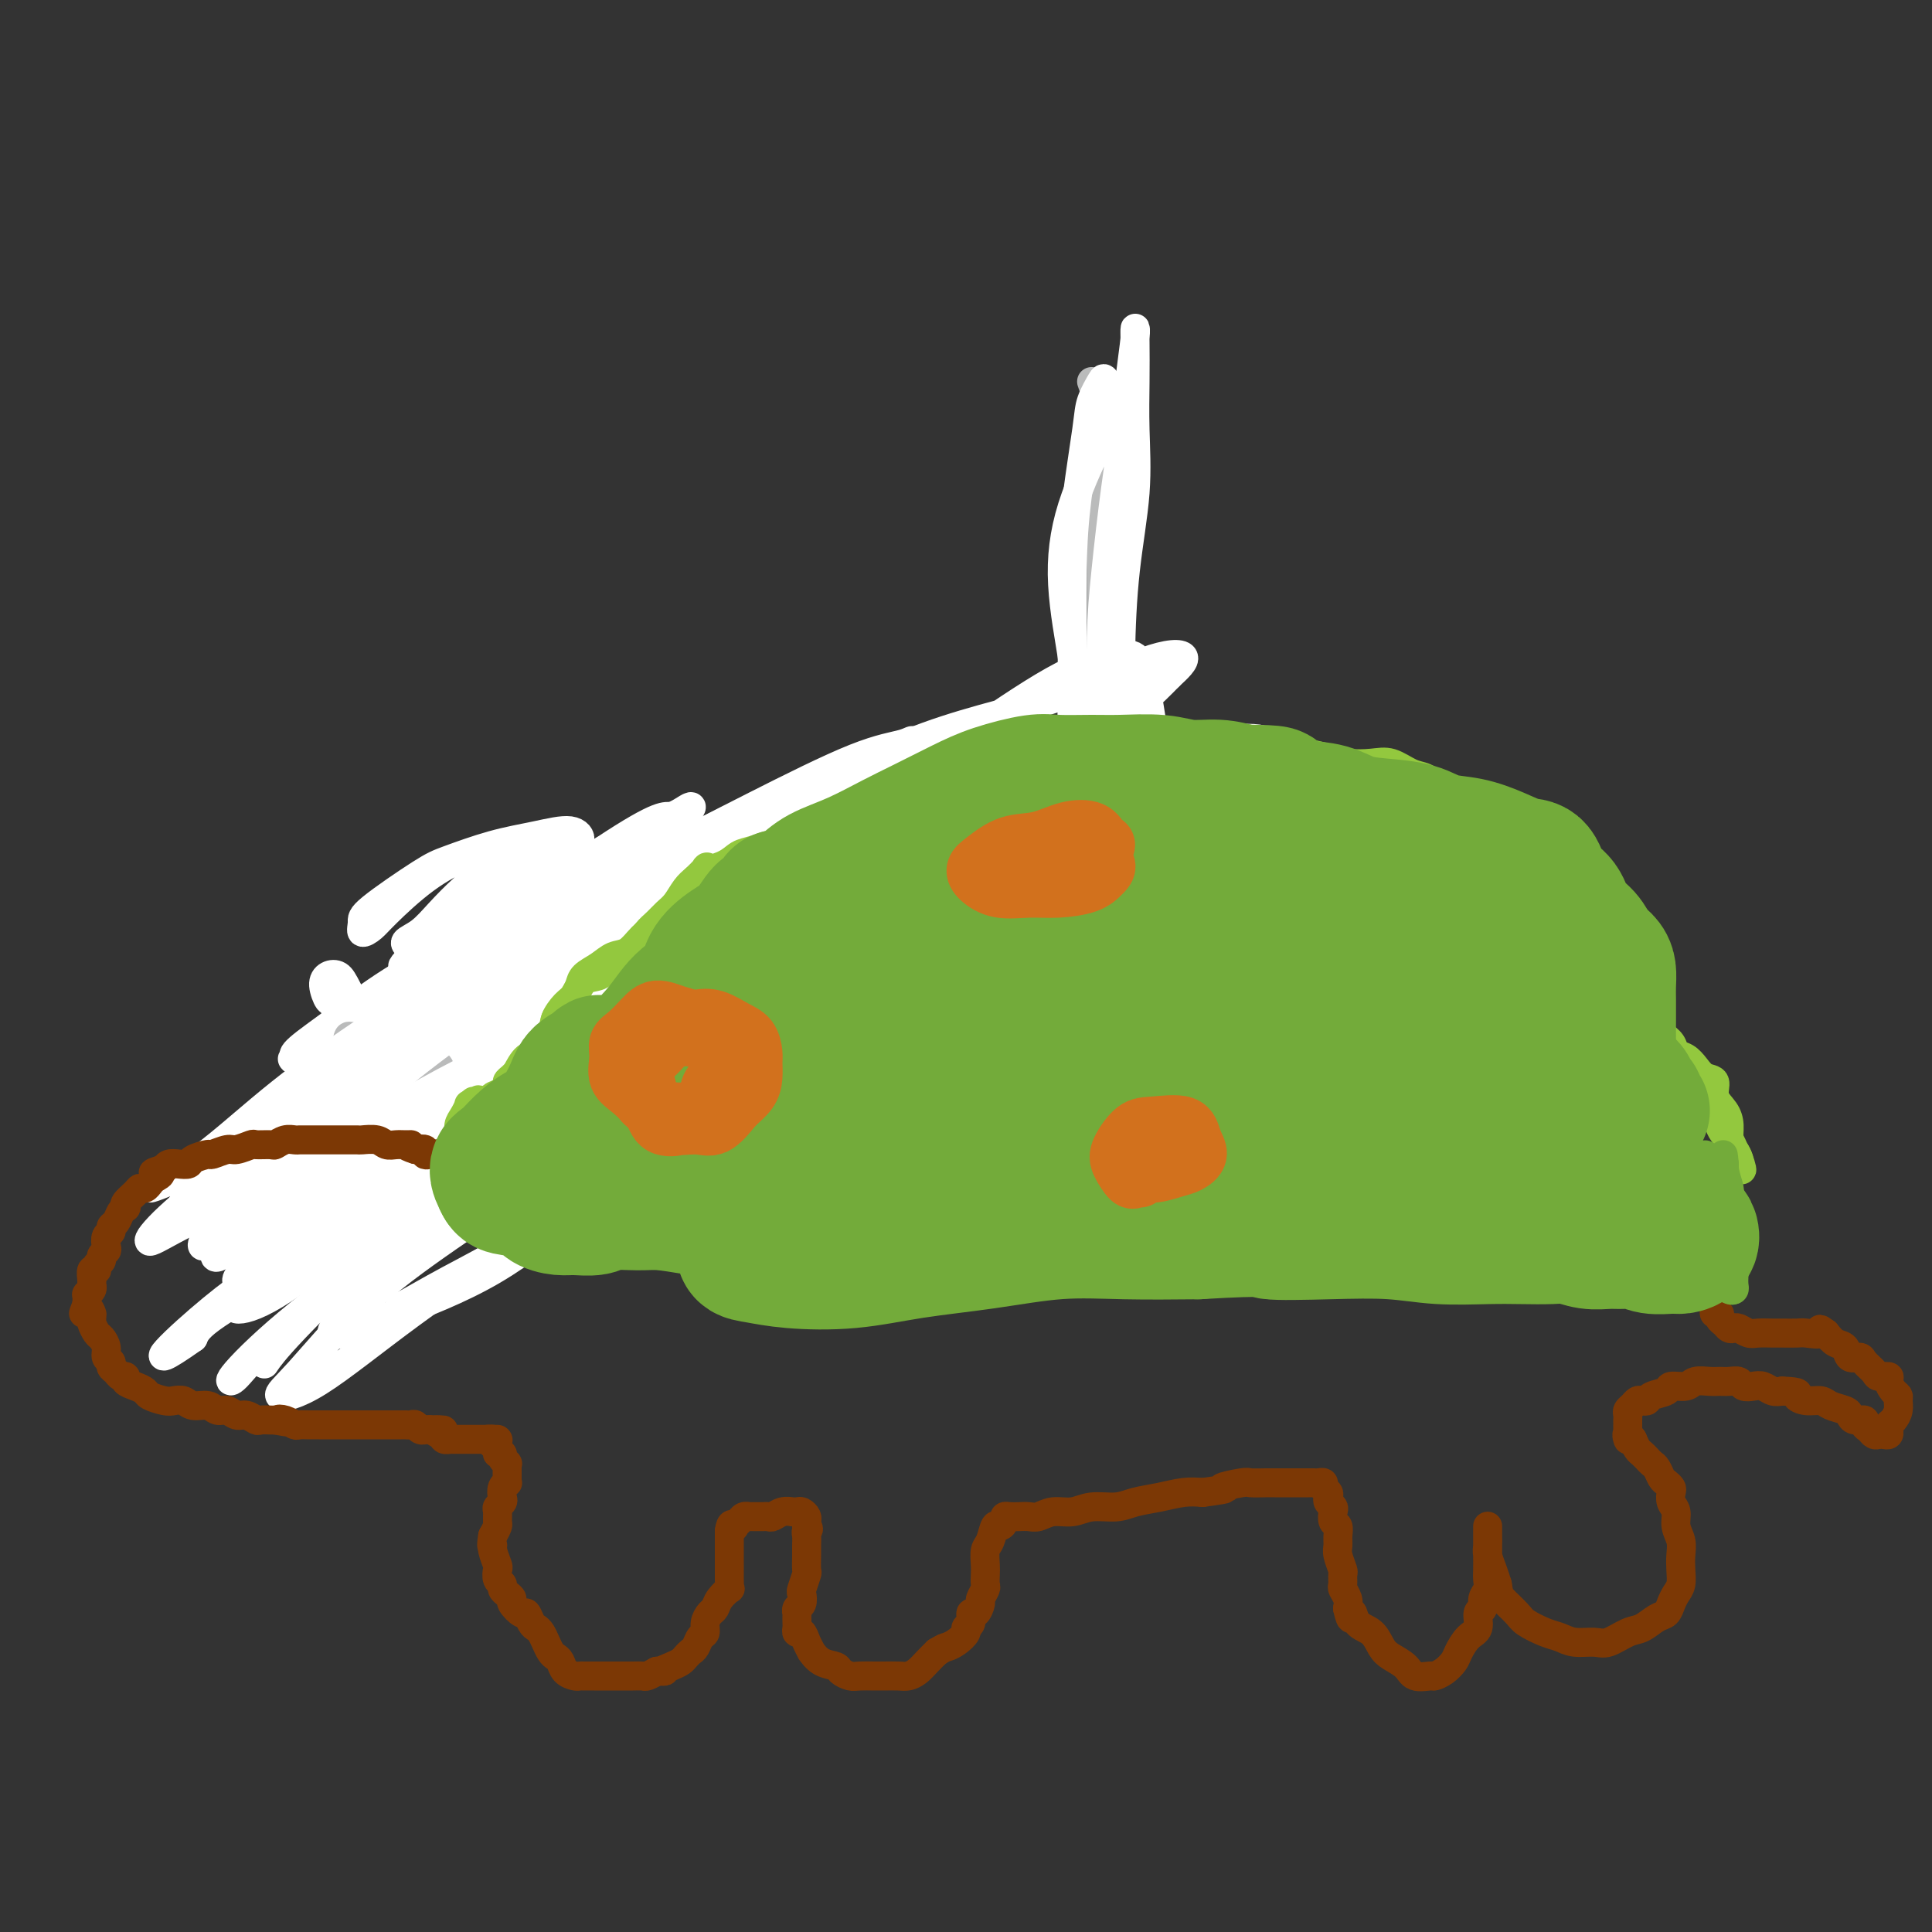 <svg viewBox='0 0 400 400' version='1.1' xmlns='http://www.w3.org/2000/svg' xmlns:xlink='http://www.w3.org/1999/xlink'><rect x="0" y="0" width="400" height="400" fill="#333333" stroke="none"/><g fill='none' stroke='#7C3805' stroke-width='6' stroke-linecap='round' stroke-linejoin='round'><path d='M102,189c-0.006,-0.343 -0.011,-0.685 0,-1c0.011,-0.315 0.039,-0.602 0,-1c-0.039,-0.398 -0.144,-0.906 0,-1c0.144,-0.094 0.538,0.227 1,0c0.462,-0.227 0.993,-1.000 1,-1c0.007,-0.000 -0.509,0.773 -1,1c-0.491,0.227 -0.956,-0.094 -1,0c-0.044,0.094 0.334,0.602 0,1c-0.334,0.398 -1.381,0.685 -2,1c-0.619,0.315 -0.809,0.657 -1,1'/><path d='M99,189c-0.612,0.408 -0.643,-0.073 -1,0c-0.357,0.073 -1.039,0.699 -1,1c0.039,0.301 0.798,0.278 1,0c0.202,-0.278 -0.153,-0.809 0,-1c0.153,-0.191 0.815,-0.041 1,0c0.185,0.041 -0.108,-0.026 0,0c0.108,0.026 0.616,0.147 1,0c0.384,-0.147 0.642,-0.561 1,-1c0.358,-0.439 0.814,-0.902 1,-1c0.186,-0.098 0.101,0.170 0,0c-0.101,-0.170 -0.220,-0.776 0,-1c0.220,-0.224 0.777,-0.064 1,0c0.223,0.064 0.111,0.032 0,0'/></g>
<g fill='none' stroke='#FFFFFF' stroke-width='6' stroke-linecap='round' stroke-linejoin='round'><path d='M111,176c-1.843,-0.549 -3.687,-1.097 -6,-1c-2.313,0.097 -5.097,0.841 -8,2c-2.903,1.159 -5.926,2.735 -9,5c-3.074,2.265 -6.198,5.219 -8,7c-1.802,1.781 -2.281,2.390 -3,3c-0.719,0.610 -1.677,1.220 -2,1c-0.323,-0.220 -0.011,-1.270 0,-2c0.011,-0.730 -0.278,-1.140 2,-3c2.278,-1.860 7.124,-5.169 10,-7c2.876,-1.831 3.782,-2.183 6,-3c2.218,-0.817 5.750,-2.099 9,-3c3.250,-0.901 6.220,-1.420 9,-2c2.780,-0.580 5.369,-1.221 7,-1c1.631,0.221 2.304,1.303 2,2c-0.304,0.697 -1.583,1.010 -3,2c-1.417,0.990 -2.970,2.658 -5,4c-2.030,1.342 -4.536,2.357 -7,4c-2.464,1.643 -4.887,3.914 -8,6c-3.113,2.086 -6.918,3.988 -9,5c-2.082,1.012 -2.441,1.135 -3,1c-0.559,-0.135 -1.316,-0.527 -1,-1c0.316,-0.473 1.706,-1.027 3,-2c1.294,-0.973 2.491,-2.366 4,-4c1.509,-1.634 3.331,-3.509 5,-5c1.669,-1.491 3.187,-2.597 5,-4c1.813,-1.403 3.922,-3.104 5,-4c1.078,-0.896 1.125,-0.989 1,-1c-0.125,-0.011 -0.423,0.058 -1,1c-0.577,0.942 -1.433,2.758 -3,4c-1.567,1.242 -3.845,1.911 -6,4c-2.155,2.089 -4.187,5.597 -6,8c-1.813,2.403 -3.406,3.702 -5,5'/><path d='M86,197c-3.629,3.888 -2.700,3.107 -2,3c0.700,-0.107 1.173,0.460 2,0c0.827,-0.460 2.008,-1.948 4,-3c1.992,-1.052 4.794,-1.670 7,-3c2.206,-1.330 3.815,-3.373 6,-5c2.185,-1.627 4.947,-2.837 7,-4c2.053,-1.163 3.399,-2.278 4,-3c0.601,-0.722 0.458,-1.051 0,-1c-0.458,0.051 -1.230,0.483 -2,1c-0.770,0.517 -1.539,1.119 -3,2c-1.461,0.881 -3.614,2.040 -5,3c-1.386,0.960 -2.006,1.720 -3,2c-0.994,0.280 -2.362,0.081 -3,0c-0.638,-0.081 -0.545,-0.045 0,-1c0.545,-0.955 1.544,-2.901 3,-4c1.456,-1.099 3.370,-1.351 5,-2c1.630,-0.649 2.975,-1.697 4,-2c1.025,-0.303 1.728,0.138 2,1c0.272,0.862 0.111,2.146 0,3c-0.111,0.854 -0.172,1.278 -1,2c-0.828,0.722 -2.425,1.742 -4,3c-1.575,1.258 -3.130,2.755 -5,4c-1.870,1.245 -4.056,2.240 -6,3c-1.944,0.760 -3.645,1.286 -5,2c-1.355,0.714 -2.365,1.615 -3,3c-0.635,1.385 -0.896,3.253 -1,4c-0.104,0.747 -0.052,0.374 0,0'/><path d='M88,209c0.141,0.319 0.283,0.639 0,1c-0.283,0.361 -0.989,0.764 -1,1c-0.011,0.236 0.673,0.305 1,0c0.327,-0.305 0.297,-0.986 1,-2c0.703,-1.014 2.140,-2.362 3,-3c0.860,-0.638 1.142,-0.565 2,-1c0.858,-0.435 2.291,-1.378 3,-2c0.709,-0.622 0.695,-0.922 1,-1c0.305,-0.078 0.931,0.065 1,0c0.069,-0.065 -0.418,-0.337 -1,0c-0.582,0.337 -1.258,1.284 -2,2c-0.742,0.716 -1.548,1.201 -3,2c-1.452,0.799 -3.548,1.913 -5,3c-1.452,1.087 -2.259,2.148 -3,3c-0.741,0.852 -1.415,1.497 -2,2c-0.585,0.503 -1.081,0.866 -1,1c0.081,0.134 0.737,0.038 1,0c0.263,-0.038 0.131,-0.019 0,0'/><path d='M82,220c-0.842,0.024 -1.684,0.049 -2,0c-0.316,-0.049 -0.106,-0.170 0,0c0.106,0.170 0.108,0.631 0,1c-0.108,0.369 -0.327,0.645 0,1c0.327,0.355 1.201,0.789 2,1c0.799,0.211 1.524,0.197 2,0c0.476,-0.197 0.702,-0.578 1,-1c0.298,-0.422 0.668,-0.883 1,-1c0.332,-0.117 0.625,0.112 1,0c0.375,-0.112 0.830,-0.566 1,-1c0.170,-0.434 0.053,-0.849 0,-1c-0.053,-0.151 -0.043,-0.039 0,0c0.043,0.039 0.120,0.004 0,0c-0.120,-0.004 -0.437,0.022 -1,0c-0.563,-0.022 -1.371,-0.093 -2,0c-0.629,0.093 -1.080,0.349 -2,1c-0.920,0.651 -2.309,1.699 -3,2c-0.691,0.301 -0.686,-0.143 -1,0c-0.314,0.143 -0.949,0.873 -1,1c-0.051,0.127 0.481,-0.351 1,-1c0.519,-0.649 1.024,-1.470 2,-2c0.976,-0.530 2.424,-0.768 3,-1c0.576,-0.232 0.280,-0.456 1,-1c0.720,-0.544 2.454,-1.408 3,-2c0.546,-0.592 -0.097,-0.913 0,-1c0.097,-0.087 0.935,0.060 1,0c0.065,-0.060 -0.642,-0.325 -1,0c-0.358,0.325 -0.366,1.241 -1,2c-0.634,0.759 -1.896,1.360 -3,2c-1.104,0.640 -2.052,1.320 -3,2'/><path d='M81,221c-1.657,1.172 -2.301,1.601 -3,2c-0.699,0.399 -1.455,0.769 -2,1c-0.545,0.231 -0.879,0.323 -1,0c-0.121,-0.323 -0.030,-1.062 0,-2c0.030,-0.938 -0.002,-2.075 0,-3c0.002,-0.925 0.037,-1.638 0,-3c-0.037,-1.362 -0.146,-3.371 0,-4c0.146,-0.629 0.546,0.123 0,-1c-0.546,-1.123 -2.038,-4.121 -3,-6c-0.962,-1.879 -1.394,-2.638 -2,-3c-0.606,-0.362 -1.384,-0.328 -2,0c-0.616,0.328 -1.069,0.949 -1,2c0.069,1.051 0.658,2.532 1,3c0.342,0.468 0.435,-0.076 1,1c0.565,1.076 1.600,3.771 3,6c1.400,2.229 3.163,3.992 6,6c2.837,2.008 6.746,4.262 11,8c4.254,3.738 8.852,8.961 13,13c4.148,4.039 7.848,6.895 10,9c2.152,2.105 2.758,3.459 3,4c0.242,0.541 0.121,0.271 0,0'/></g>
<g fill='none' stroke='#BABBBB' stroke-width='6' stroke-linecap='round' stroke-linejoin='round'><path d='M88,211c-0.021,0.112 -0.041,0.223 0,0c0.041,-0.223 0.145,-0.782 0,-1c-0.145,-0.218 -0.537,-0.097 -1,0c-0.463,0.097 -0.996,0.171 -1,0c-0.004,-0.171 0.522,-0.585 1,-1c0.478,-0.415 0.909,-0.830 1,-1c0.091,-0.170 -0.156,-0.094 0,0c0.156,0.094 0.716,0.208 1,0c0.284,-0.208 0.292,-0.736 0,-1c-0.292,-0.264 -0.886,-0.263 -1,0c-0.114,0.263 0.250,0.788 0,1c-0.250,0.212 -1.114,0.112 -2,0c-0.886,-0.112 -1.793,-0.237 -2,0c-0.207,0.237 0.287,0.834 0,1c-0.287,0.166 -1.355,-0.100 -2,0c-0.645,0.100 -0.866,0.565 -1,1c-0.134,0.435 -0.181,0.838 0,1c0.181,0.162 0.591,0.081 1,0'/><path d='M82,211c-0.931,0.282 -0.259,-0.512 0,-1c0.259,-0.488 0.106,-0.668 0,-1c-0.106,-0.332 -0.165,-0.814 0,-1c0.165,-0.186 0.555,-0.075 1,0c0.445,0.075 0.945,0.113 1,0c0.055,-0.113 -0.335,-0.378 0,0c0.335,0.378 1.396,1.397 2,2c0.604,0.603 0.751,0.789 1,1c0.249,0.211 0.599,0.448 1,1c0.401,0.552 0.851,1.420 1,2c0.149,0.580 -0.005,0.874 0,1c0.005,0.126 0.169,0.085 0,0c-0.169,-0.085 -0.672,-0.215 -1,0c-0.328,0.215 -0.480,0.776 -1,1c-0.520,0.224 -1.407,0.112 -2,0c-0.593,-0.112 -0.890,-0.222 -1,0c-0.110,0.222 -0.031,0.778 0,1c0.031,0.222 0.016,0.111 0,0'/><path d='M85,214c0.113,-0.339 0.226,-0.678 0,-1c-0.226,-0.322 -0.793,-0.626 -1,-1c-0.207,-0.374 -0.056,-0.819 0,-1c0.056,-0.181 0.015,-0.097 0,0c-0.015,0.097 -0.004,0.208 0,0c0.004,-0.208 0.001,-0.733 0,-1c-0.001,-0.267 0.001,-0.274 0,0c-0.001,0.274 -0.003,0.829 0,1c0.003,0.171 0.012,-0.041 0,0c-0.012,0.041 -0.044,0.335 0,1c0.044,0.665 0.166,1.702 0,2c-0.166,0.298 -0.619,-0.142 -1,0c-0.381,0.142 -0.689,0.865 -1,1c-0.311,0.135 -0.623,-0.318 -1,0c-0.377,0.318 -0.818,1.409 -1,2c-0.182,0.591 -0.104,0.683 0,1c0.104,0.317 0.234,0.858 0,1c-0.234,0.142 -0.832,-0.116 -1,0c-0.168,0.116 0.095,0.604 0,1c-0.095,0.396 -0.547,0.698 -1,1'/><path d='M78,221c-0.879,1.791 -0.077,1.268 0,1c0.077,-0.268 -0.570,-0.282 -1,0c-0.430,0.282 -0.642,0.860 -1,1c-0.358,0.140 -0.862,-0.159 -1,0c-0.138,0.159 0.092,0.775 0,1c-0.092,0.225 -0.504,0.060 -1,0c-0.496,-0.060 -1.075,-0.016 -1,0c0.075,0.016 0.804,0.004 1,0c0.196,-0.004 -0.139,-0.001 0,0c0.139,0.001 0.754,0.000 1,0c0.246,-0.000 0.123,-0.000 0,0'/><path d='M75,224c-0.225,0.403 0.714,-0.089 1,0c0.286,0.089 -0.079,0.760 0,1c0.079,0.240 0.602,0.051 1,0c0.398,-0.051 0.670,0.038 1,0c0.330,-0.038 0.718,-0.203 1,0c0.282,0.203 0.460,0.773 1,1c0.540,0.227 1.444,0.113 2,0c0.556,-0.113 0.765,-0.223 1,0c0.235,0.223 0.496,0.778 1,1c0.504,0.222 1.252,0.111 2,0'/><path d='M86,227c1.880,0.691 1.081,0.917 1,1c-0.081,0.083 0.555,0.022 1,0c0.445,-0.022 0.698,-0.007 1,0c0.302,0.007 0.651,0.005 1,0c0.349,-0.005 0.697,-0.011 1,0c0.303,0.011 0.561,0.041 1,0c0.439,-0.041 1.061,-0.151 1,0c-0.061,0.151 -0.804,0.565 -1,1c-0.196,0.435 0.155,0.891 0,1c-0.155,0.109 -0.816,-0.129 -1,0c-0.184,0.129 0.109,0.626 0,1c-0.109,0.374 -0.620,0.625 -1,1c-0.380,0.375 -0.630,0.874 -1,1c-0.370,0.126 -0.859,-0.120 -1,0c-0.141,0.120 0.065,0.605 0,1c-0.065,0.395 -0.403,0.701 -1,1c-0.597,0.299 -1.455,0.591 -2,1c-0.545,0.409 -0.779,0.936 -1,1c-0.221,0.064 -0.430,-0.333 -1,0c-0.570,0.333 -1.499,1.397 -2,2c-0.501,0.603 -0.572,0.744 -1,1c-0.428,0.256 -1.214,0.628 -2,1'/><path d='M78,241c-2.111,1.730 -0.890,1.056 -1,1c-0.110,-0.056 -1.551,0.507 -2,1c-0.449,0.493 0.093,0.917 0,1c-0.093,0.083 -0.821,-0.174 -1,0c-0.179,0.174 0.190,0.779 0,1c-0.190,0.221 -0.938,0.059 -1,0c-0.062,-0.059 0.561,-0.016 1,0c0.439,0.016 0.695,0.003 1,0c0.305,-0.003 0.658,0.003 1,0c0.342,-0.003 0.672,-0.015 1,0c0.328,0.015 0.655,0.057 1,0c0.345,-0.057 0.707,-0.212 1,0c0.293,0.212 0.516,0.792 1,1c0.484,0.208 1.228,0.044 2,0c0.772,-0.044 1.572,0.031 2,0c0.428,-0.031 0.486,-0.167 1,0c0.514,0.167 1.486,0.636 2,1c0.514,0.364 0.571,0.623 1,1c0.429,0.377 1.231,0.871 2,1c0.769,0.129 1.505,-0.106 2,0c0.495,0.106 0.747,0.553 1,1'/><path d='M93,250c3.293,0.773 1.526,0.207 1,0c-0.526,-0.207 0.188,-0.055 1,0c0.812,0.055 1.723,0.014 2,0c0.277,-0.014 -0.080,-0.001 0,0c0.080,0.001 0.597,-0.009 1,0c0.403,0.009 0.694,0.037 1,0c0.306,-0.037 0.629,-0.138 1,0c0.371,0.138 0.790,0.517 1,1c0.210,0.483 0.210,1.072 0,1c-0.210,-0.072 -0.629,-0.804 -1,-1c-0.371,-0.196 -0.695,0.143 -1,0c-0.305,-0.143 -0.592,-0.769 -1,-1c-0.408,-0.231 -0.936,-0.066 -1,0c-0.064,0.066 0.337,0.032 0,0c-0.337,-0.032 -1.414,-0.064 -2,0c-0.586,0.064 -0.683,0.223 -1,0c-0.317,-0.223 -0.855,-0.829 -1,-1c-0.145,-0.171 0.101,0.094 0,0c-0.101,-0.094 -0.551,-0.547 -1,-1'/><path d='M92,248c-1.416,-0.244 -0.956,0.145 -1,0c-0.044,-0.145 -0.593,-0.823 -1,-1c-0.407,-0.177 -0.673,0.149 -1,0c-0.327,-0.149 -0.717,-0.772 -1,-1c-0.283,-0.228 -0.461,-0.061 -1,0c-0.539,0.061 -1.439,0.017 -2,0c-0.561,-0.017 -0.784,-0.008 -1,0c-0.216,0.008 -0.425,0.016 -1,0c-0.575,-0.016 -1.516,-0.057 -2,0c-0.484,0.057 -0.512,0.212 -1,0c-0.488,-0.212 -1.437,-0.792 -2,-1c-0.563,-0.208 -0.740,-0.046 -1,0c-0.260,0.046 -0.602,-0.025 -1,0c-0.398,0.025 -0.853,0.148 -1,0c-0.147,-0.148 0.012,-0.565 0,-1c-0.012,-0.435 -0.196,-0.887 0,-1c0.196,-0.113 0.774,0.114 1,0c0.226,-0.114 0.102,-0.569 0,-1c-0.102,-0.431 -0.181,-0.836 0,-1c0.181,-0.164 0.621,-0.085 1,0c0.379,0.085 0.697,0.176 1,0c0.303,-0.176 0.592,-0.620 1,-1c0.408,-0.380 0.935,-0.697 1,-1c0.065,-0.303 -0.334,-0.592 0,-1c0.334,-0.408 1.399,-0.934 2,-1c0.601,-0.066 0.739,0.328 1,0c0.261,-0.328 0.646,-1.380 1,-2c0.354,-0.620 0.677,-0.810 1,-1'/><path d='M85,234c1.941,-1.957 1.792,-1.350 2,-1c0.208,0.350 0.773,0.444 1,0c0.227,-0.444 0.114,-1.426 0,-2c-0.114,-0.574 -0.231,-0.742 0,-1c0.231,-0.258 0.808,-0.608 1,-1c0.192,-0.392 -0.001,-0.827 0,-1c0.001,-0.173 0.197,-0.084 0,0c-0.197,0.084 -0.788,0.163 -1,0c-0.212,-0.163 -0.045,-0.570 0,-1c0.045,-0.430 -0.034,-0.885 0,-1c0.034,-0.115 0.179,0.110 0,0c-0.179,-0.110 -0.682,-0.555 -1,-1c-0.318,-0.445 -0.452,-0.889 -1,-1c-0.548,-0.111 -1.509,0.110 -2,0c-0.491,-0.110 -0.513,-0.551 -1,-1c-0.487,-0.449 -1.439,-0.905 -2,-1c-0.561,-0.095 -0.729,0.172 -1,0c-0.271,-0.172 -0.644,-0.782 -1,-1c-0.356,-0.218 -0.695,-0.045 -1,0c-0.305,0.045 -0.577,-0.040 -1,0c-0.423,0.040 -0.999,0.203 -1,0c-0.001,-0.203 0.571,-0.772 1,-1c0.429,-0.228 0.714,-0.114 1,0'/><path d='M78,220c-1.386,-1.322 0.150,-1.127 1,-1c0.850,0.127 1.016,0.187 1,0c-0.016,-0.187 -0.212,-0.623 0,-1c0.212,-0.377 0.831,-0.697 1,-1c0.169,-0.303 -0.113,-0.588 0,-1c0.113,-0.412 0.622,-0.950 1,-1c0.378,-0.050 0.625,0.389 1,0c0.375,-0.389 0.879,-1.606 1,-2c0.121,-0.394 -0.140,0.036 0,0c0.140,-0.036 0.682,-0.538 1,-1c0.318,-0.462 0.414,-0.883 1,-1c0.586,-0.117 1.663,0.071 2,0c0.337,-0.071 -0.065,-0.400 0,-1c0.065,-0.600 0.596,-1.470 1,-2c0.404,-0.530 0.681,-0.719 1,-1c0.319,-0.281 0.681,-0.654 1,-1c0.319,-0.346 0.596,-0.666 1,-1c0.404,-0.334 0.934,-0.681 1,-1c0.066,-0.319 -0.333,-0.610 0,-1c0.333,-0.390 1.398,-0.879 2,-1c0.602,-0.121 0.742,0.126 1,0c0.258,-0.126 0.634,-0.626 1,-1c0.366,-0.374 0.724,-0.621 1,-1c0.276,-0.379 0.472,-0.889 1,-1c0.528,-0.111 1.389,0.176 2,0c0.611,-0.176 0.972,-0.817 1,-1c0.028,-0.183 -0.278,0.090 0,0c0.278,-0.090 1.139,-0.545 2,-1'/><path d='M104,197c4.439,-3.505 2.536,-0.767 2,0c-0.536,0.767 0.294,-0.439 1,-1c0.706,-0.561 1.288,-0.479 2,-1c0.712,-0.521 1.556,-1.645 2,-2c0.444,-0.355 0.490,0.059 1,0c0.510,-0.059 1.485,-0.589 2,-1c0.515,-0.411 0.571,-0.702 1,-1c0.429,-0.298 1.231,-0.604 2,-1c0.769,-0.396 1.503,-0.883 2,-1c0.497,-0.117 0.756,0.138 1,0c0.244,-0.138 0.473,-0.667 1,-1c0.527,-0.333 1.352,-0.470 2,-1c0.648,-0.530 1.118,-1.452 2,-2c0.882,-0.548 2.177,-0.720 3,-1c0.823,-0.280 1.174,-0.667 2,-1c0.826,-0.333 2.127,-0.611 3,-1c0.873,-0.389 1.318,-0.888 2,-1c0.682,-0.112 1.600,0.162 2,0c0.400,-0.162 0.282,-0.762 1,-1c0.718,-0.238 2.273,-0.115 3,0c0.727,0.115 0.628,0.223 1,0c0.372,-0.223 1.217,-0.778 2,-1c0.783,-0.222 1.504,-0.111 2,0c0.496,0.111 0.767,0.222 1,0c0.233,-0.222 0.429,-0.778 1,-1c0.571,-0.222 1.516,-0.111 2,0c0.484,0.111 0.505,0.223 1,0c0.495,-0.223 1.463,-0.781 2,-1c0.537,-0.219 0.645,-0.097 1,0c0.355,0.097 0.959,0.171 1,0c0.041,-0.171 -0.479,-0.585 -1,-1'/><path d='M154,176c4.378,-1.396 0.823,-0.386 -1,0c-1.823,0.386 -1.913,0.148 -2,0c-0.087,-0.148 -0.171,-0.205 -1,0c-0.829,0.205 -2.404,0.674 -4,1c-1.596,0.326 -3.214,0.510 -5,1c-1.786,0.490 -3.742,1.287 -6,2c-2.258,0.713 -4.818,1.344 -7,2c-2.182,0.656 -3.984,1.338 -6,2c-2.016,0.662 -4.245,1.305 -6,2c-1.755,0.695 -3.034,1.442 -4,2c-0.966,0.558 -1.618,0.928 -2,1c-0.382,0.072 -0.494,-0.153 -1,0c-0.506,0.153 -1.407,0.685 -2,1c-0.593,0.315 -0.878,0.413 -1,1c-0.122,0.587 -0.079,1.663 0,2c0.079,0.337 0.196,-0.064 0,0c-0.196,0.064 -0.703,0.595 -1,1c-0.297,0.405 -0.384,0.686 -1,1c-0.616,0.314 -1.761,0.662 -2,1c-0.239,0.338 0.427,0.668 0,1c-0.427,0.332 -1.946,0.667 -3,1c-1.054,0.333 -1.643,0.662 -2,1c-0.357,0.338 -0.481,0.683 -1,1c-0.519,0.317 -1.434,0.606 -2,1c-0.566,0.394 -0.782,0.893 -1,1c-0.218,0.107 -0.437,-0.179 -1,0c-0.563,0.179 -1.471,0.821 -2,1c-0.529,0.179 -0.678,-0.107 -1,0c-0.322,0.107 -0.818,0.606 -1,1c-0.182,0.394 -0.052,0.684 0,1c0.052,0.316 0.026,0.658 0,1'/><path d='M88,206c-3.411,2.578 -1.439,0.523 -1,0c0.439,-0.523 -0.656,0.485 -1,1c-0.344,0.515 0.062,0.537 0,1c-0.062,0.463 -0.594,1.367 -1,2c-0.406,0.633 -0.687,0.997 -1,1c-0.313,0.003 -0.657,-0.353 -1,0c-0.343,0.353 -0.684,1.414 -1,2c-0.316,0.586 -0.605,0.696 -1,1c-0.395,0.304 -0.894,0.800 -1,1c-0.106,0.200 0.181,0.102 0,0c-0.181,-0.102 -0.830,-0.210 -1,0c-0.170,0.210 0.141,0.736 0,1c-0.141,0.264 -0.732,0.265 -1,0c-0.268,-0.265 -0.214,-0.796 0,-1c0.214,-0.204 0.586,-0.081 1,0c0.414,0.081 0.870,0.121 1,0c0.130,-0.121 -0.064,-0.404 0,-1c0.064,-0.596 0.388,-1.507 1,-2c0.612,-0.493 1.514,-0.569 2,-1c0.486,-0.431 0.557,-1.218 1,-2c0.443,-0.782 1.260,-1.557 2,-2c0.740,-0.443 1.405,-0.552 2,-1c0.595,-0.448 1.122,-1.236 2,-2c0.878,-0.764 2.108,-1.504 3,-2c0.892,-0.496 1.446,-0.748 2,-1'/><path d='M95,201c2.839,-2.366 2.436,-1.282 3,-1c0.564,0.282 2.094,-0.239 3,-1c0.906,-0.761 1.187,-1.762 2,-2c0.813,-0.238 2.156,0.287 3,0c0.844,-0.287 1.189,-1.385 2,-2c0.811,-0.615 2.090,-0.747 3,-1c0.910,-0.253 1.452,-0.627 2,-1c0.548,-0.373 1.103,-0.744 2,-1c0.897,-0.256 2.136,-0.396 3,-1c0.864,-0.604 1.351,-1.671 2,-2c0.649,-0.329 1.458,0.079 2,0c0.542,-0.079 0.817,-0.647 1,-1c0.183,-0.353 0.276,-0.491 1,-1c0.724,-0.509 2.081,-1.389 3,-2c0.919,-0.611 1.401,-0.952 2,-1c0.599,-0.048 1.315,0.198 2,0c0.685,-0.198 1.338,-0.841 2,-1c0.662,-0.159 1.332,0.167 2,0c0.668,-0.167 1.335,-0.828 2,-1c0.665,-0.172 1.329,0.146 2,0c0.671,-0.146 1.348,-0.757 2,-1c0.652,-0.243 1.277,-0.118 2,0c0.723,0.118 1.542,0.228 2,0c0.458,-0.228 0.556,-0.793 1,-1c0.444,-0.207 1.236,-0.054 2,0c0.764,0.054 1.500,0.011 2,0c0.500,-0.011 0.764,0.011 1,0c0.236,-0.011 0.445,-0.054 1,0c0.555,0.054 1.457,0.207 2,0c0.543,-0.207 0.727,-0.773 1,-1c0.273,-0.227 0.637,-0.113 1,0'/><path d='M156,179c4.665,-0.868 1.826,-0.036 1,0c-0.826,0.036 0.359,-0.722 1,-1c0.641,-0.278 0.736,-0.074 1,0c0.264,0.074 0.696,0.020 1,0c0.304,-0.020 0.481,-0.005 1,0c0.519,0.005 1.382,0.001 2,0c0.618,-0.001 0.992,-0.000 1,0c0.008,0.000 -0.349,0.000 0,0c0.349,-0.000 1.403,-0.000 2,0c0.597,0.000 0.737,-0.000 1,0c0.263,0.000 0.647,0.000 1,0c0.353,-0.000 0.673,-0.000 1,0c0.327,0.000 0.662,0.001 1,0c0.338,-0.001 0.679,-0.004 1,0c0.321,0.004 0.623,0.015 1,0c0.377,-0.015 0.830,-0.057 1,0c0.170,0.057 0.056,0.211 0,0c-0.056,-0.211 -0.055,-0.789 0,-1c0.055,-0.211 0.166,-0.057 0,0c-0.166,0.057 -0.607,0.015 -1,0c-0.393,-0.015 -0.738,-0.004 -1,0c-0.262,0.004 -0.440,0.001 -1,0c-0.560,-0.001 -1.501,-0.000 -2,0c-0.499,0.000 -0.558,0.000 -1,0c-0.442,-0.000 -1.269,-0.000 -2,0c-0.731,0.000 -1.365,0.000 -2,0'/><path d='M163,177c-1.992,-0.155 -2.474,-0.041 -3,0c-0.526,0.041 -1.098,0.011 -2,0c-0.902,-0.011 -2.133,-0.003 -3,0c-0.867,0.003 -1.368,0.001 -2,0c-0.632,-0.001 -1.395,0.000 -2,0c-0.605,-0.000 -1.051,-0.001 -2,0c-0.949,0.001 -2.401,0.003 -3,0c-0.599,-0.003 -0.345,-0.012 -1,0c-0.655,0.012 -2.219,0.046 -3,0c-0.781,-0.046 -0.781,-0.170 -1,0c-0.219,0.170 -0.658,0.634 -1,1c-0.342,0.366 -0.586,0.635 -1,1c-0.414,0.365 -0.999,0.827 -1,1c-0.001,0.173 0.580,0.056 1,0c0.420,-0.056 0.679,-0.053 1,0c0.321,0.053 0.704,0.155 1,0c0.296,-0.155 0.505,-0.566 1,-1c0.495,-0.434 1.277,-0.891 2,-1c0.723,-0.109 1.385,0.128 2,0c0.615,-0.128 1.181,-0.622 2,-1c0.819,-0.378 1.892,-0.641 3,-1c1.108,-0.359 2.250,-0.814 3,-1c0.750,-0.186 1.108,-0.102 2,0c0.892,0.102 2.318,0.224 3,0c0.682,-0.224 0.619,-0.792 1,-1c0.381,-0.208 1.205,-0.056 2,0c0.795,0.056 1.560,0.015 2,0c0.440,-0.015 0.554,-0.004 1,0c0.446,0.004 1.223,0.002 2,0'/><path d='M167,174c4.522,-0.774 1.826,-0.207 1,0c-0.826,0.207 0.216,0.056 1,0c0.784,-0.056 1.308,-0.015 2,0c0.692,0.015 1.550,0.004 2,0c0.450,-0.004 0.492,-0.001 1,0c0.508,0.001 1.483,0.000 2,0c0.517,-0.000 0.576,-0.000 1,0c0.424,0.000 1.212,0.000 2,0c0.788,-0.000 1.574,-0.001 2,0c0.426,0.001 0.491,0.004 1,0c0.509,-0.004 1.463,-0.015 2,0c0.537,0.015 0.658,0.057 1,0c0.342,-0.057 0.904,-0.211 1,0c0.096,0.211 -0.274,0.789 0,1c0.274,0.211 1.191,0.057 2,0c0.809,-0.057 1.511,-0.015 2,0c0.489,0.015 0.764,0.003 1,0c0.236,-0.003 0.434,0.003 1,0c0.566,-0.003 1.499,-0.015 2,0c0.501,0.015 0.571,0.055 1,0c0.429,-0.055 1.218,-0.207 2,0c0.782,0.207 1.558,0.772 2,1c0.442,0.228 0.551,0.117 1,0c0.449,-0.117 1.238,-0.241 2,0c0.762,0.241 1.497,0.848 2,1c0.503,0.152 0.775,-0.152 1,0c0.225,0.152 0.403,0.759 1,1c0.597,0.241 1.614,0.116 2,0c0.386,-0.116 0.142,-0.224 0,0c-0.142,0.224 -0.184,0.778 0,1c0.184,0.222 0.592,0.111 1,0'/><path d='M209,179c2.103,0.557 1.359,-0.050 1,0c-0.359,0.050 -0.334,0.755 0,1c0.334,0.245 0.976,0.028 1,0c0.024,-0.028 -0.570,0.133 -1,0c-0.430,-0.133 -0.694,-0.562 -1,-1c-0.306,-0.438 -0.652,-0.887 -1,-1c-0.348,-0.113 -0.697,0.110 -1,0c-0.303,-0.110 -0.561,-0.551 -1,-1c-0.439,-0.449 -1.058,-0.905 -2,-1c-0.942,-0.095 -2.208,0.171 -3,0c-0.792,-0.171 -1.109,-0.779 -2,-1c-0.891,-0.221 -2.357,-0.055 -4,0c-1.643,0.055 -3.463,-0.000 -5,0c-1.537,0.000 -2.791,0.056 -4,0c-1.209,-0.056 -2.372,-0.225 -4,0c-1.628,0.225 -3.720,0.845 -5,1c-1.280,0.155 -1.748,-0.155 -3,0c-1.252,0.155 -3.288,0.774 -5,1c-1.712,0.226 -3.101,0.060 -4,0c-0.899,-0.060 -1.307,-0.013 -2,0c-0.693,0.013 -1.670,-0.007 -3,0c-1.330,0.007 -3.012,0.040 -4,0c-0.988,-0.040 -1.282,-0.154 -2,0c-0.718,0.154 -1.859,0.577 -3,1'/><path d='M151,178c-7.339,0.400 -3.688,-0.101 -3,0c0.688,0.101 -1.588,0.805 -3,1c-1.412,0.195 -1.960,-0.117 -3,0c-1.040,0.117 -2.571,0.664 -4,1c-1.429,0.336 -2.755,0.461 -4,1c-1.245,0.539 -2.409,1.493 -4,2c-1.591,0.507 -3.609,0.569 -5,1c-1.391,0.431 -2.153,1.232 -3,2c-0.847,0.768 -1.778,1.502 -3,2c-1.222,0.498 -2.736,0.760 -4,1c-1.264,0.240 -2.279,0.460 -3,1c-0.721,0.540 -1.150,1.401 -2,2c-0.850,0.599 -2.122,0.935 -3,1c-0.878,0.065 -1.363,-0.141 -2,0c-0.637,0.141 -1.427,0.630 -2,1c-0.573,0.370 -0.931,0.620 -1,1c-0.069,0.380 0.149,0.889 0,1c-0.149,0.111 -0.665,-0.176 -1,0c-0.335,0.176 -0.489,0.817 -1,1c-0.511,0.183 -1.379,-0.090 -2,0c-0.621,0.090 -0.993,0.545 -1,1c-0.007,0.455 0.353,0.911 0,1c-0.353,0.089 -1.419,-0.187 -2,0c-0.581,0.187 -0.678,0.839 -1,1c-0.322,0.161 -0.870,-0.167 -1,0c-0.130,0.167 0.158,0.829 0,1c-0.158,0.171 -0.760,-0.147 -1,0c-0.240,0.147 -0.116,0.761 0,1c0.116,0.239 0.223,0.103 0,0c-0.223,-0.103 -0.778,-0.172 -1,0c-0.222,0.172 -0.111,0.586 0,1'/><path d='M91,203c-5.443,2.891 -2.050,0.619 -1,0c1.050,-0.619 -0.244,0.415 -1,1c-0.756,0.585 -0.976,0.720 -1,1c-0.024,0.280 0.147,0.704 0,1c-0.147,0.296 -0.611,0.465 -1,1c-0.389,0.535 -0.704,1.438 -1,2c-0.296,0.562 -0.573,0.785 -1,1c-0.427,0.215 -1.004,0.422 -1,1c0.004,0.578 0.589,1.526 0,3c-0.589,1.474 -2.351,3.474 -3,5c-0.649,1.526 -0.185,2.579 0,3c0.185,0.421 0.093,0.211 0,0'/></g>
<g fill='none' stroke='#FFFFFF' stroke-width='6' stroke-linecap='round' stroke-linejoin='round'><path d='M181,197c0.667,-6.325 1.334,-12.651 2,-17c0.666,-4.349 1.330,-6.723 3,-10c1.670,-3.277 4.344,-7.459 6,-10c1.656,-2.541 2.293,-3.443 3,-4c0.707,-0.557 1.484,-0.769 0,-1c-1.484,-0.231 -5.230,-0.479 -8,0c-2.770,0.479 -4.565,1.687 -8,3c-3.435,1.313 -8.510,2.733 -16,6c-7.490,3.267 -17.394,8.381 -25,12c-7.606,3.619 -12.914,5.741 -17,8c-4.086,2.259 -6.951,4.653 -10,7c-3.049,2.347 -6.281,4.647 -8,6c-1.719,1.353 -1.926,1.760 -1,2c0.926,0.240 2.985,0.315 6,0c3.015,-0.315 6.986,-1.020 12,-2c5.014,-0.980 11.072,-2.237 17,-4c5.928,-1.763 11.728,-4.034 19,-7c7.272,-2.966 16.017,-6.627 23,-9c6.983,-2.373 12.205,-3.457 17,-5c4.795,-1.543 9.165,-3.543 13,-5c3.835,-1.457 7.135,-2.370 7,-2c-0.135,0.370 -3.706,2.024 -8,4c-4.294,1.976 -9.312,4.276 -15,6c-5.688,1.724 -12.048,2.873 -20,6c-7.952,3.127 -17.497,8.232 -27,12c-9.503,3.768 -18.965,6.198 -26,9c-7.035,2.802 -11.645,5.974 -15,8c-3.355,2.026 -5.456,2.904 -6,3c-0.544,0.096 0.469,-0.589 3,-2c2.531,-1.411 6.580,-3.546 12,-6c5.420,-2.454 12.210,-5.227 19,-8'/><path d='M133,197c9.913,-4.385 17.696,-7.346 26,-11c8.304,-3.654 17.129,-7.999 25,-12c7.871,-4.001 14.787,-7.656 21,-11c6.213,-3.344 11.724,-6.375 15,-8c3.276,-1.625 4.319,-1.843 4,-2c-0.319,-0.157 -1.999,-0.254 -6,1c-4.001,1.254 -10.324,3.857 -18,7c-7.676,3.143 -16.707,6.824 -27,11c-10.293,4.176 -21.849,8.847 -34,14c-12.151,5.153 -24.897,10.786 -35,16c-10.103,5.214 -17.561,10.007 -23,13c-5.439,2.993 -8.857,4.185 -10,5c-1.143,0.815 -0.009,1.252 3,1c3.009,-0.252 7.893,-1.193 14,-4c6.107,-2.807 13.438,-7.478 21,-12c7.562,-4.522 15.355,-8.893 24,-14c8.645,-5.107 18.141,-10.948 26,-16c7.859,-5.052 14.081,-9.315 19,-13c4.919,-3.685 8.536,-6.792 10,-8c1.464,-1.208 0.775,-0.518 -1,0c-1.775,0.518 -4.635,0.862 -10,3c-5.365,2.138 -13.236,6.068 -21,10c-7.764,3.932 -15.420,7.865 -25,13c-9.580,5.135 -21.084,11.473 -31,17c-9.916,5.527 -18.245,10.245 -24,14c-5.755,3.755 -8.937,6.548 -11,8c-2.063,1.452 -3.006,1.563 -2,1c1.006,-0.563 3.960,-1.800 8,-5c4.040,-3.200 9.165,-8.361 15,-13c5.835,-4.639 12.382,-8.754 19,-13c6.618,-4.246 13.309,-8.623 20,-13'/><path d='M125,176c12.195,-8.084 12.684,-6.795 14,-7c1.316,-0.205 3.460,-1.904 4,-2c0.540,-0.096 -0.522,1.410 -3,3c-2.478,1.590 -6.370,3.264 -11,6c-4.630,2.736 -9.999,6.533 -17,11c-7.001,4.467 -15.635,9.602 -23,14c-7.365,4.398 -13.462,8.059 -18,11c-4.538,2.941 -7.517,5.162 -9,6c-1.483,0.838 -1.469,0.294 0,-1c1.469,-1.294 4.392,-3.338 8,-6c3.608,-2.662 7.899,-5.943 13,-9c5.101,-3.057 11.010,-5.892 17,-9c5.990,-3.108 12.062,-6.490 17,-9c4.938,-2.510 8.744,-4.147 11,-5c2.256,-0.853 2.963,-0.923 2,0c-0.963,0.923 -3.596,2.840 -7,6c-3.404,3.160 -7.578,7.565 -13,12c-5.422,4.435 -12.093,8.901 -19,14c-6.907,5.099 -14.049,10.831 -20,16c-5.951,5.169 -10.710,9.774 -13,12c-2.290,2.226 -2.110,2.074 -1,2c1.110,-0.074 3.151,-0.068 7,-3c3.849,-2.932 9.506,-8.802 15,-13c5.494,-4.198 10.826,-6.724 17,-11c6.174,-4.276 13.192,-10.301 19,-14c5.808,-3.699 10.406,-5.072 13,-6c2.594,-0.928 3.184,-1.412 3,-1c-0.184,0.412 -1.142,1.719 -4,4c-2.858,2.281 -7.616,5.537 -12,9c-4.384,3.463 -8.396,7.132 -14,11c-5.604,3.868 -12.802,7.934 -20,12'/><path d='M81,229c-10.746,8.113 -12.611,10.397 -15,12c-2.389,1.603 -5.303,2.525 -7,3c-1.697,0.475 -2.175,0.505 -1,0c1.175,-0.505 4.005,-1.543 7,-3c2.995,-1.457 6.154,-3.332 10,-6c3.846,-2.668 8.379,-6.130 13,-9c4.621,-2.870 9.332,-5.148 14,-7c4.668,-1.852 9.294,-3.278 12,-4c2.706,-0.722 3.491,-0.741 3,0c-0.491,0.741 -2.258,2.240 -5,4c-2.742,1.760 -6.458,3.779 -11,7c-4.542,3.221 -9.911,7.643 -16,12c-6.089,4.357 -12.898,8.650 -18,12c-5.102,3.350 -8.498,5.758 -10,7c-1.502,1.242 -1.109,1.320 0,0c1.109,-1.320 2.936,-4.038 6,-7c3.064,-2.962 7.365,-6.170 12,-9c4.635,-2.830 9.605,-5.283 16,-9c6.395,-3.717 14.217,-8.699 20,-11c5.783,-2.301 9.528,-1.922 12,-2c2.472,-0.078 3.672,-0.614 3,0c-0.672,0.614 -3.215,2.378 -6,5c-2.785,2.622 -5.813,6.102 -10,10c-4.187,3.898 -9.532,8.215 -15,12c-5.468,3.785 -11.059,7.037 -15,10c-3.941,2.963 -6.233,5.636 -6,6c0.233,0.364 2.990,-1.583 6,-3c3.010,-1.417 6.272,-2.305 10,-4c3.728,-1.695 7.922,-4.199 12,-6c4.078,-1.801 8.039,-2.901 12,-4'/><path d='M114,245c7.912,-2.836 7.693,-1.426 7,-1c-0.693,0.426 -1.860,-0.130 -4,0c-2.140,0.130 -5.253,0.948 -9,2c-3.747,1.052 -8.127,2.339 -13,4c-4.873,1.661 -10.238,3.697 -15,6c-4.762,2.303 -8.920,4.875 -12,6c-3.080,1.125 -5.081,0.804 -6,1c-0.919,0.196 -0.755,0.910 0,1c0.755,0.090 2.101,-0.444 5,-2c2.899,-1.556 7.352,-4.133 12,-7c4.648,-2.867 9.493,-6.024 15,-9c5.507,-2.976 11.677,-5.772 17,-9c5.323,-3.228 9.799,-6.887 13,-9c3.201,-2.113 5.128,-2.680 6,-3c0.872,-0.320 0.691,-0.392 -1,1c-1.691,1.392 -4.891,4.247 -9,7c-4.109,2.753 -9.125,5.402 -15,8c-5.875,2.598 -12.608,5.144 -20,9c-7.392,3.856 -15.444,9.022 -21,12c-5.556,2.978 -8.616,3.767 -11,4c-2.384,0.233 -4.091,-0.091 -4,-1c0.091,-0.909 1.979,-2.404 5,-5c3.021,-2.596 7.173,-6.293 12,-10c4.827,-3.707 10.329,-7.423 18,-12c7.671,-4.577 17.511,-10.014 26,-14c8.489,-3.986 15.628,-6.521 23,-10c7.372,-3.479 14.976,-7.902 22,-11c7.024,-3.098 13.468,-4.873 18,-6c4.532,-1.127 7.152,-1.608 9,-2c1.848,-0.392 2.924,-0.696 4,-1'/><path d='M186,194c4.353,-0.906 -0.263,1.330 -4,3c-3.737,1.670 -6.593,2.773 -11,5c-4.407,2.227 -10.363,5.577 -17,9c-6.637,3.423 -13.955,6.920 -23,11c-9.045,4.080 -19.817,8.744 -29,13c-9.183,4.256 -16.776,8.104 -22,10c-5.224,1.896 -8.079,1.839 -9,2c-0.921,0.161 0.090,0.541 3,-1c2.910,-1.541 7.717,-5.004 14,-9c6.283,-3.996 14.041,-8.524 23,-14c8.959,-5.476 19.120,-11.901 30,-17c10.880,-5.099 22.481,-8.871 34,-14c11.519,-5.129 22.958,-11.616 33,-16c10.042,-4.384 18.687,-6.665 26,-9c7.313,-2.335 13.293,-4.725 17,-6c3.707,-1.275 5.143,-1.434 5,-1c-0.143,0.434 -1.863,1.461 -6,4c-4.137,2.539 -10.691,6.589 -19,10c-8.309,3.411 -18.374,6.182 -29,10c-10.626,3.818 -21.813,8.683 -33,13c-11.187,4.317 -22.374,8.086 -32,12c-9.626,3.914 -17.689,7.971 -23,10c-5.311,2.029 -7.868,2.028 -9,2c-1.132,-0.028 -0.838,-0.084 1,-1c1.838,-0.916 5.220,-2.694 10,-6c4.780,-3.306 10.957,-8.140 18,-12c7.043,-3.860 14.951,-6.744 24,-11c9.049,-4.256 19.240,-9.883 28,-14c8.760,-4.117 16.089,-6.724 23,-10c6.911,-3.276 13.403,-7.222 17,-9c3.597,-1.778 4.298,-1.389 5,-1'/><path d='M231,157c14.649,-7.112 2.772,-2.390 -5,0c-7.772,2.390 -11.440,2.450 -18,5c-6.560,2.550 -16.012,7.590 -27,12c-10.988,4.410 -23.511,8.191 -37,13c-13.489,4.809 -27.944,10.648 -40,16c-12.056,5.352 -21.712,10.219 -28,13c-6.288,2.781 -9.208,3.475 -10,4c-0.792,0.525 0.545,0.880 4,-1c3.455,-1.880 9.030,-5.994 16,-10c6.970,-4.006 15.336,-7.903 25,-13c9.664,-5.097 20.625,-11.392 32,-17c11.375,-5.608 23.162,-10.527 33,-15c9.838,-4.473 17.726,-8.499 24,-11c6.274,-2.501 10.935,-3.477 13,-4c2.065,-0.523 1.536,-0.592 0,0c-1.536,0.592 -4.077,1.847 -10,4c-5.923,2.153 -15.227,5.205 -25,9c-9.773,3.795 -20.014,8.334 -32,14c-11.986,5.666 -25.715,12.459 -38,18c-12.285,5.541 -23.124,9.830 -31,14c-7.876,4.170 -12.789,8.222 -15,10c-2.211,1.778 -1.722,1.283 0,1c1.722,-0.283 4.675,-0.354 10,-3c5.325,-2.646 13.021,-7.866 21,-12c7.979,-4.134 16.242,-7.181 26,-12c9.758,-4.819 21.011,-11.411 31,-17c9.989,-5.589 18.712,-10.174 26,-14c7.288,-3.826 13.139,-6.891 17,-8c3.861,-1.109 5.732,-0.260 6,0c0.268,0.260 -1.066,-0.069 -5,2c-3.934,2.069 -10.467,6.534 -17,11'/><path d='M177,166c-7.853,4.537 -16.485,9.380 -27,15c-10.515,5.620 -22.915,12.018 -35,19c-12.085,6.982 -23.857,14.549 -35,22c-11.143,7.451 -21.658,14.785 -28,19c-6.342,4.215 -8.513,5.310 -9,6c-0.487,0.690 0.709,0.975 4,0c3.291,-0.975 8.676,-3.212 15,-7c6.324,-3.788 13.587,-9.128 22,-14c8.413,-4.872 17.976,-9.275 28,-15c10.024,-5.725 20.509,-12.773 29,-18c8.491,-5.227 14.988,-8.632 20,-11c5.012,-2.368 8.538,-3.697 10,-4c1.462,-0.303 0.860,0.421 -1,2c-1.860,1.579 -4.978,4.015 -10,7c-5.022,2.985 -11.949,6.520 -20,11c-8.051,4.480 -17.226,9.907 -27,15c-9.774,5.093 -20.147,9.853 -29,15c-8.853,5.147 -16.185,10.683 -21,14c-4.815,3.317 -7.114,4.416 -8,5c-0.886,0.584 -0.359,0.651 2,0c2.359,-0.651 6.550,-2.022 12,-4c5.450,-1.978 12.160,-4.565 19,-8c6.840,-3.435 13.811,-7.719 22,-12c8.189,-4.281 17.597,-8.561 26,-13c8.403,-4.439 15.802,-9.039 21,-12c5.198,-2.961 8.197,-4.285 10,-5c1.803,-0.715 2.411,-0.821 1,0c-1.411,0.821 -4.842,2.571 -10,5c-5.158,2.429 -12.042,5.539 -21,10c-8.958,4.461 -19.988,10.275 -31,16c-11.012,5.725 -22.006,11.363 -33,17'/><path d='M73,241c-20.415,10.380 -24.451,12.331 -27,14c-2.549,1.669 -3.610,3.057 -4,3c-0.390,-0.057 -0.111,-1.560 3,-4c3.111,-2.440 9.052,-5.817 16,-10c6.948,-4.183 14.901,-9.171 25,-15c10.099,-5.829 22.342,-12.498 35,-19c12.658,-6.502 25.732,-12.838 39,-19c13.268,-6.162 26.732,-12.151 39,-18c12.268,-5.849 23.342,-11.558 33,-15c9.658,-3.442 17.902,-4.616 23,-5c5.098,-0.384 7.051,0.022 7,1c-0.051,0.978 -2.106,2.529 -7,6c-4.894,3.471 -12.626,8.864 -22,14c-9.374,5.136 -20.390,10.017 -33,16c-12.610,5.983 -26.813,13.070 -41,20c-14.187,6.930 -28.359,13.705 -41,20c-12.641,6.295 -23.750,12.112 -32,17c-8.250,4.888 -13.639,8.848 -16,11c-2.361,2.152 -1.692,2.498 0,1c1.692,-1.498 4.408,-4.839 9,-8c4.592,-3.161 11.060,-6.142 18,-10c6.940,-3.858 14.353,-8.594 23,-14c8.647,-5.406 18.527,-11.482 29,-17c10.473,-5.518 21.540,-10.476 31,-15c9.460,-4.524 17.312,-8.612 24,-11c6.688,-2.388 12.210,-3.075 15,-3c2.790,0.075 2.847,0.912 1,3c-1.847,2.088 -5.598,5.426 -12,9c-6.402,3.574 -15.454,7.385 -25,12c-9.546,4.615 -19.584,10.033 -31,16c-11.416,5.967 -24.208,12.484 -37,19'/><path d='M115,240c-19.420,9.458 -21.471,9.601 -26,12c-4.529,2.399 -11.535,7.052 -12,8c-0.465,0.948 5.613,-1.810 11,-5c5.387,-3.190 10.083,-6.811 16,-10c5.917,-3.189 13.056,-5.944 21,-10c7.944,-4.056 16.694,-9.413 24,-13c7.306,-3.587 13.169,-5.406 18,-7c4.831,-1.594 8.632,-2.965 10,-3c1.368,-0.035 0.304,1.266 -2,3c-2.304,1.734 -5.847,3.901 -11,7c-5.153,3.099 -11.915,7.131 -20,12c-8.085,4.869 -17.493,10.574 -26,16c-8.507,5.426 -16.112,10.572 -22,14c-5.888,3.428 -10.060,5.136 -12,6c-1.940,0.864 -1.648,0.882 0,0c1.648,-0.882 4.651,-2.665 9,-5c4.349,-2.335 10.042,-5.224 16,-9c5.958,-3.776 12.181,-8.440 20,-12c7.819,-3.560 17.234,-6.017 21,-7c3.766,-0.983 1.883,-0.491 0,0'/></g>
<g fill='none' stroke='#BABBBB' stroke-width='6' stroke-linecap='round' stroke-linejoin='round'><path d='M82,224c-0.340,-0.002 -0.681,-0.004 -1,0c-0.319,0.004 -0.618,0.015 -1,0c-0.382,-0.015 -0.848,-0.056 -1,0c-0.152,0.056 0.011,0.207 0,0c-0.011,-0.207 -0.196,-0.773 0,-1c0.196,-0.227 0.774,-0.113 1,0c0.226,0.113 0.102,0.227 0,0c-0.102,-0.227 -0.181,-0.794 0,-1c0.181,-0.206 0.622,-0.051 1,0c0.378,0.051 0.692,-0.001 1,0c0.308,0.001 0.611,0.057 1,0c0.389,-0.057 0.864,-0.225 1,0c0.136,0.225 -0.066,0.845 0,1c0.066,0.155 0.402,-0.154 1,0c0.598,0.154 1.460,0.772 2,1c0.540,0.228 0.758,0.065 1,0c0.242,-0.065 0.507,-0.032 1,0c0.493,0.032 1.213,0.064 2,0c0.787,-0.064 1.642,-0.224 2,0c0.358,0.224 0.220,0.833 1,1c0.780,0.167 2.479,-0.109 3,0c0.521,0.109 -0.137,0.603 0,1c0.137,0.397 1.068,0.699 2,1'/><path d='M99,227c2.423,0.714 0.982,-0.002 1,0c0.018,0.002 1.497,0.723 2,1c0.503,0.277 0.032,0.112 0,0c-0.032,-0.112 0.376,-0.169 1,0c0.624,0.169 1.462,0.566 2,1c0.538,0.434 0.774,0.905 1,1c0.226,0.095 0.442,-0.184 1,0c0.558,0.184 1.459,0.833 2,1c0.541,0.167 0.723,-0.147 1,0c0.277,0.147 0.649,0.757 1,1c0.351,0.243 0.682,0.121 1,0c0.318,-0.121 0.622,-0.240 1,0c0.378,0.240 0.830,0.839 1,1c0.170,0.161 0.057,-0.115 0,0c-0.057,0.115 -0.057,0.623 0,1c0.057,0.377 0.172,0.623 0,1c-0.172,0.377 -0.632,0.885 -1,1c-0.368,0.115 -0.645,-0.162 -1,0c-0.355,0.162 -0.790,0.764 -1,1c-0.210,0.236 -0.197,0.108 0,0c0.197,-0.108 0.579,-0.194 0,0c-0.579,0.194 -2.117,0.668 -3,1c-0.883,0.332 -1.109,0.524 -2,1c-0.891,0.476 -2.445,1.238 -4,2'/><path d='M102,241c-2.441,1.202 -2.545,0.706 -3,1c-0.455,0.294 -1.261,1.377 -2,2c-0.739,0.623 -1.411,0.787 -2,1c-0.589,0.213 -1.096,0.474 -2,1c-0.904,0.526 -2.205,1.316 -3,2c-0.795,0.684 -1.085,1.260 -2,2c-0.915,0.740 -2.455,1.643 -3,2c-0.545,0.357 -0.095,0.169 -2,2c-1.905,1.831 -6.167,5.683 -8,7c-1.833,1.317 -1.239,0.101 -1,0c0.239,-0.101 0.123,0.913 0,1c-0.123,0.087 -0.252,-0.754 0,-1c0.252,-0.246 0.886,0.102 1,0c0.114,-0.102 -0.291,-0.653 0,-1c0.291,-0.347 1.277,-0.491 2,-1c0.723,-0.509 1.182,-1.382 2,-2c0.818,-0.618 1.993,-0.980 3,-2c1.007,-1.020 1.844,-2.697 3,-4c1.156,-1.303 2.630,-2.233 4,-3c1.370,-0.767 2.636,-1.371 4,-2c1.364,-0.629 2.826,-1.282 4,-2c1.174,-0.718 2.060,-1.502 3,-2c0.940,-0.498 1.932,-0.711 3,-1c1.068,-0.289 2.211,-0.655 3,-1c0.789,-0.345 1.226,-0.670 2,-1c0.774,-0.330 1.887,-0.665 3,-1'/><path d='M111,238c3.572,-1.770 1.503,-1.196 1,-1c-0.503,0.196 0.561,0.014 1,0c0.439,-0.014 0.255,0.141 0,0c-0.255,-0.141 -0.579,-0.577 -1,-1c-0.421,-0.423 -0.939,-0.832 -1,-1c-0.061,-0.168 0.335,-0.097 0,0c-0.335,0.097 -1.399,0.218 -2,0c-0.601,-0.218 -0.737,-0.776 -1,-1c-0.263,-0.224 -0.653,-0.116 -1,0c-0.347,0.116 -0.651,0.238 -1,0c-0.349,-0.238 -0.741,-0.837 -1,-1c-0.259,-0.163 -0.384,0.111 -1,0c-0.616,-0.111 -1.723,-0.608 -2,-1c-0.277,-0.392 0.277,-0.679 0,-1c-0.277,-0.321 -1.384,-0.678 -2,-1c-0.616,-0.322 -0.743,-0.611 -1,-1c-0.257,-0.389 -0.646,-0.877 -1,-1c-0.354,-0.123 -0.672,0.121 -1,0c-0.328,-0.121 -0.665,-0.606 -1,-1c-0.335,-0.394 -0.667,-0.697 -1,-1'/><path d='M95,226c-2.634,-2.019 -1.221,-1.066 -1,-1c0.221,0.066 -0.752,-0.756 -1,-1c-0.248,-0.244 0.229,0.090 0,0c-0.229,-0.090 -1.165,-0.602 -2,-1c-0.835,-0.398 -1.571,-0.680 -2,-1c-0.429,-0.320 -0.552,-0.678 -1,-1c-0.448,-0.322 -1.220,-0.608 -2,-1c-0.780,-0.392 -1.568,-0.891 -2,-1c-0.432,-0.109 -0.506,0.171 -1,0c-0.494,-0.171 -1.406,-0.792 -2,-1c-0.594,-0.208 -0.871,-0.004 -1,0c-0.129,0.004 -0.112,-0.191 0,0c0.112,0.191 0.318,0.769 0,1c-0.318,0.231 -1.159,0.116 -2,0'/><path d='M78,219c-3.021,-1.023 -2.072,-0.079 -2,0c0.072,0.079 -0.731,-0.707 -1,-1c-0.269,-0.293 -0.004,-0.092 0,0c0.004,0.092 -0.253,0.076 0,0c0.253,-0.076 1.016,-0.213 2,0c0.984,0.213 2.189,0.774 3,1c0.811,0.226 1.227,0.117 2,0c0.773,-0.117 1.903,-0.242 3,0c1.097,0.242 2.162,0.849 3,1c0.838,0.151 1.451,-0.156 2,0c0.549,0.156 1.035,0.775 1,1c-0.035,0.225 -0.590,0.058 -1,0c-0.410,-0.058 -0.676,-0.005 -1,0c-0.324,0.005 -0.706,-0.036 -1,0c-0.294,0.036 -0.500,0.150 -1,0c-0.500,-0.150 -1.293,-0.565 -2,-1c-0.707,-0.435 -1.327,-0.890 -2,-1c-0.673,-0.110 -1.399,0.124 -2,0c-0.601,-0.124 -1.078,-0.608 -2,-1c-0.922,-0.392 -2.290,-0.694 -3,-1c-0.710,-0.306 -0.762,-0.618 -1,-1c-0.238,-0.382 -0.662,-0.834 -1,-1c-0.338,-0.166 -0.591,-0.045 -1,0c-0.409,0.045 -0.974,0.013 -1,0c-0.026,-0.013 0.487,-0.006 1,0'/><path d='M73,215c-2.333,-0.929 0.833,-0.250 2,0c1.167,0.250 0.333,0.071 0,0c-0.333,-0.071 -0.167,-0.036 0,0'/><path d='M226,79c0.845,2.383 1.691,4.765 2,7c0.309,2.235 0.083,4.322 0,6c-0.083,1.678 -0.022,2.946 0,4c0.022,1.054 0.006,1.895 0,4c-0.006,2.105 -0.002,5.475 0,9c0.002,3.525 0.001,7.206 0,11c-0.001,3.794 -0.001,7.702 0,11c0.001,3.298 0.003,5.986 0,9c-0.003,3.014 -0.012,6.356 0,9c0.012,2.644 0.046,4.592 0,7c-0.046,2.408 -0.170,5.276 0,8c0.170,2.724 0.634,5.304 1,8c0.366,2.696 0.634,5.507 1,8c0.366,2.493 0.830,4.668 1,7c0.170,2.332 0.046,4.820 0,7c-0.046,2.180 -0.012,4.052 0,6c0.012,1.948 0.003,3.972 0,6c-0.003,2.028 -0.001,4.059 0,6c0.001,1.941 0.000,3.791 0,5c-0.000,1.209 0.000,1.776 0,3c-0.000,1.224 -0.000,3.105 0,4c0.000,0.895 0.001,0.805 0,1c-0.001,0.195 -0.004,0.676 0,1c0.004,0.324 0.016,0.490 0,0c-0.016,-0.490 -0.060,-1.637 0,-2c0.060,-0.363 0.222,0.057 0,0c-0.222,-0.057 -0.829,-0.592 -1,-1c-0.171,-0.408 0.094,-0.688 0,-1c-0.094,-0.312 -0.547,-0.656 -1,-1'/><path d='M229,221c-0.327,-0.622 -0.144,-0.677 0,-1c0.144,-0.323 0.249,-0.914 0,-1c-0.249,-0.086 -0.851,0.331 -1,0c-0.149,-0.331 0.156,-1.412 0,-2c-0.156,-0.588 -0.774,-0.682 -1,-1c-0.226,-0.318 -0.060,-0.858 0,-1c0.060,-0.142 0.015,0.116 0,0c-0.015,-0.116 -0.002,-0.605 0,-1c0.002,-0.395 -0.009,-0.694 0,-1c0.009,-0.306 0.038,-0.618 0,-1c-0.038,-0.382 -0.144,-0.834 0,-1c0.144,-0.166 0.539,-0.045 1,0c0.461,0.045 0.989,0.013 1,0c0.011,-0.013 -0.494,-0.006 -1,0'/><path d='M228,211c-0.321,-1.547 -0.622,-0.415 -1,0c-0.378,0.415 -0.833,0.111 -1,0c-0.167,-0.111 -0.045,-0.030 0,0c0.045,0.030 0.013,0.009 0,0c-0.013,-0.009 -0.006,-0.004 0,0'/></g>
<g fill='none' stroke='#FFFFFF' stroke-width='6' stroke-linecap='round' stroke-linejoin='round'><path d='M230,88c-0.242,0.056 -0.484,0.112 -2,3c-1.516,2.888 -4.304,8.608 -6,14c-1.696,5.392 -2.298,10.456 -2,16c0.298,5.544 1.495,11.569 2,15c0.505,3.431 0.317,4.268 1,7c0.683,2.732 2.236,7.358 3,10c0.764,2.642 0.740,3.300 1,4c0.260,0.700 0.804,1.442 1,1c0.196,-0.442 0.044,-2.068 0,-4c-0.044,-1.932 0.019,-4.170 0,-8c-0.019,-3.830 -0.122,-9.252 0,-14c0.122,-4.748 0.467,-8.823 1,-14c0.533,-5.177 1.253,-11.455 2,-17c0.747,-5.545 1.521,-10.356 2,-14c0.479,-3.644 0.664,-6.120 1,-9c0.336,-2.880 0.821,-6.163 1,-8c0.179,-1.837 0.050,-2.229 0,-2c-0.050,0.229 -0.020,1.077 0,3c0.020,1.923 0.030,4.921 0,8c-0.030,3.079 -0.099,6.239 0,10c0.099,3.761 0.366,8.124 0,13c-0.366,4.876 -1.364,10.264 -2,16c-0.636,5.736 -0.908,11.821 -1,18c-0.092,6.179 -0.003,12.453 0,17c0.003,4.547 -0.081,7.369 0,11c0.081,3.631 0.327,8.071 0,11c-0.327,2.929 -1.226,4.346 -2,5c-0.774,0.654 -1.424,0.547 -2,0c-0.576,-0.547 -1.078,-1.532 -2,-3c-0.922,-1.468 -2.263,-3.419 -3,-7c-0.737,-3.581 -0.868,-8.790 -1,-14'/><path d='M222,156c-0.147,-4.931 -0.013,-10.257 0,-17c0.013,-6.743 -0.095,-14.903 0,-21c0.095,-6.097 0.392,-10.130 1,-15c0.608,-4.870 1.529,-10.576 2,-14c0.471,-3.424 0.494,-4.567 1,-6c0.506,-1.433 1.495,-3.155 2,-4c0.505,-0.845 0.524,-0.813 1,0c0.476,0.813 1.407,2.408 2,5c0.593,2.592 0.849,6.180 1,11c0.151,4.820 0.199,10.873 0,18c-0.199,7.127 -0.645,15.327 -1,23c-0.355,7.673 -0.621,14.818 -1,22c-0.379,7.182 -0.873,14.402 -1,21c-0.127,6.598 0.113,12.576 0,18c-0.113,5.424 -0.578,10.295 -1,15c-0.422,4.705 -0.801,9.244 -1,12c-0.199,2.756 -0.219,3.728 0,5c0.219,1.272 0.676,2.844 1,3c0.324,0.156 0.516,-1.104 1,-3c0.484,-1.896 1.262,-4.429 2,-8c0.738,-3.571 1.438,-8.181 2,-13c0.562,-4.819 0.987,-9.847 1,-16c0.013,-6.153 -0.385,-13.432 -1,-20c-0.615,-6.568 -1.447,-12.426 -2,-19c-0.553,-6.574 -0.827,-13.864 -1,-19c-0.173,-5.136 -0.244,-8.119 0,-11c0.244,-2.881 0.803,-5.662 1,-7c0.197,-1.338 0.032,-1.235 0,1c-0.032,2.235 0.068,6.602 0,10c-0.068,3.398 -0.305,5.828 -1,10c-0.695,4.172 -1.847,10.086 -3,16'/><path d='M227,153c-1.126,8.645 -1.942,11.757 -3,17c-1.058,5.243 -2.359,12.618 -3,19c-0.641,6.382 -0.624,11.771 -1,17c-0.376,5.229 -1.146,10.297 -1,14c0.146,3.703 1.209,6.041 2,9c0.791,2.959 1.312,6.541 2,8c0.688,1.459 1.543,0.797 3,0c1.457,-0.797 3.516,-1.727 5,-4c1.484,-2.273 2.392,-5.887 4,-10c1.608,-4.113 3.917,-8.725 5,-14c1.083,-5.275 0.941,-11.214 1,-18c0.059,-6.786 0.321,-14.420 0,-21c-0.321,-6.580 -1.223,-12.108 -2,-17c-0.777,-4.892 -1.429,-9.149 -2,-12c-0.571,-2.851 -1.059,-4.295 -2,-5c-0.941,-0.705 -2.333,-0.670 -5,0c-2.667,0.670 -6.608,1.975 -12,5c-5.392,3.025 -12.234,7.769 -20,13c-7.766,5.231 -16.454,10.947 -26,16c-9.546,5.053 -19.950,9.443 -30,15c-10.050,5.557 -19.747,12.282 -27,16c-7.253,3.718 -12.062,4.430 -15,5c-2.938,0.570 -4.006,0.997 -3,0c1.006,-0.997 4.086,-3.417 9,-7c4.914,-3.583 11.662,-8.330 20,-13c8.338,-4.670 18.265,-9.265 29,-15c10.735,-5.735 22.277,-12.611 33,-17c10.723,-4.389 20.627,-6.290 29,-9c8.373,-2.710 15.216,-6.230 20,-8c4.784,-1.770 7.510,-1.792 8,-1c0.490,0.792 -1.255,2.396 -3,4'/><path d='M242,140c-2.846,2.986 -8.461,8.449 -16,13c-7.539,4.551 -17.002,8.188 -28,14c-10.998,5.812 -23.530,13.798 -37,22c-13.470,8.202 -27.879,16.618 -42,25c-14.121,8.382 -27.956,16.729 -39,23c-11.044,6.271 -19.298,10.467 -25,14c-5.702,3.533 -8.852,6.403 -10,8c-1.148,1.597 -0.295,1.922 2,0c2.295,-1.922 6.030,-6.090 12,-10c5.970,-3.910 14.173,-7.563 23,-13c8.827,-5.437 18.276,-12.659 28,-19c9.724,-6.341 19.723,-11.802 29,-17c9.277,-5.198 17.831,-10.132 25,-14c7.169,-3.868 12.954,-6.669 16,-8c3.046,-1.331 3.355,-1.193 3,-1c-0.355,0.193 -1.373,0.439 -6,3c-4.627,2.561 -12.864,7.436 -21,12c-8.136,4.564 -16.172,8.817 -27,14c-10.828,5.183 -24.447,11.297 -37,18c-12.553,6.703 -24.040,13.995 -33,19c-8.960,5.005 -15.393,7.724 -20,10c-4.607,2.276 -7.390,4.108 -8,4c-0.610,-0.108 0.952,-2.155 4,-5c3.048,-2.845 7.582,-6.487 13,-11c5.418,-4.513 11.719,-9.896 19,-15c7.281,-5.104 15.543,-9.927 23,-15c7.457,-5.073 14.109,-10.395 20,-14c5.891,-3.605 11.022,-5.492 14,-7c2.978,-1.508 3.802,-2.637 4,-3c0.198,-0.363 -0.229,0.039 -3,2c-2.771,1.961 -7.885,5.480 -13,9'/><path d='M112,198c-5.763,3.955 -12.170,8.344 -20,13c-7.830,4.656 -17.082,9.581 -26,15c-8.918,5.419 -17.501,11.332 -24,15c-6.499,3.668 -10.915,5.091 -11,5c-0.085,-0.091 4.159,-1.697 9,-5c4.841,-3.303 10.277,-8.303 16,-13c5.723,-4.697 11.733,-9.091 19,-14c7.267,-4.909 15.792,-10.334 22,-14c6.208,-3.666 10.099,-5.575 13,-7c2.901,-1.425 4.811,-2.367 5,-2c0.189,0.367 -1.344,2.043 -4,4c-2.656,1.957 -6.435,4.193 -11,8c-4.565,3.807 -9.915,9.183 -17,15c-7.085,5.817 -15.905,12.075 -23,17c-7.095,4.925 -12.465,8.517 -16,11c-3.535,2.483 -5.234,3.856 -6,4c-0.766,0.144 -0.600,-0.940 2,-3c2.600,-2.060 7.632,-5.095 13,-9c5.368,-3.905 11.071,-8.678 18,-14c6.929,-5.322 15.084,-11.191 22,-16c6.916,-4.809 12.593,-8.558 17,-11c4.407,-2.442 7.544,-3.578 9,-4c1.456,-0.422 1.231,-0.129 0,1c-1.231,1.129 -3.466,3.094 -7,6c-3.534,2.906 -8.365,6.754 -14,11c-5.635,4.246 -12.073,8.892 -18,14c-5.927,5.108 -11.341,10.678 -15,14c-3.659,3.322 -5.562,4.394 -6,5c-0.438,0.606 0.589,0.744 3,0c2.411,-0.744 6.205,-2.372 10,-4'/><path d='M72,240c4.579,-1.879 9.528,-4.576 15,-8c5.472,-3.424 11.469,-7.575 17,-10c5.531,-2.425 10.596,-3.126 14,-4c3.404,-0.874 5.147,-1.922 6,-2c0.853,-0.078 0.814,0.815 0,2c-0.814,1.185 -2.405,2.661 -6,6c-3.595,3.339 -9.195,8.542 -15,14c-5.805,5.458 -11.817,11.170 -19,17c-7.183,5.830 -15.538,11.779 -22,17c-6.462,5.221 -11.032,9.713 -13,12c-1.968,2.287 -1.336,2.370 0,1c1.336,-1.370 3.375,-4.193 8,-8c4.625,-3.807 11.836,-8.597 19,-14c7.164,-5.403 14.281,-11.419 22,-17c7.719,-5.581 16.040,-10.726 23,-15c6.960,-4.274 12.560,-7.678 16,-9c3.440,-1.322 4.720,-0.563 5,0c0.280,0.563 -0.438,0.931 -3,4c-2.562,3.069 -6.966,8.838 -12,14c-5.034,5.162 -10.699,9.715 -18,15c-7.301,5.285 -16.240,11.301 -24,17c-7.760,5.699 -14.342,11.081 -19,14c-4.658,2.919 -7.393,3.375 -8,3c-0.607,-0.375 0.914,-1.583 4,-5c3.086,-3.417 7.737,-9.045 13,-14c5.263,-4.955 11.139,-9.238 18,-14c6.861,-4.762 14.706,-10.002 22,-14c7.294,-3.998 14.038,-6.752 19,-9c4.962,-2.248 8.144,-3.990 10,-4c1.856,-0.010 2.388,1.711 1,4c-1.388,2.289 -4.694,5.144 -8,8'/><path d='M137,241c-3.989,2.617 -9.962,5.158 -16,9c-6.038,3.842 -12.140,8.985 -19,13c-6.860,4.015 -14.478,6.902 -20,9c-5.522,2.098 -8.950,3.407 -11,4c-2.050,0.593 -2.723,0.472 -2,-1c0.723,-1.472 2.843,-4.293 6,-7c3.157,-2.707 7.351,-5.301 12,-9c4.649,-3.699 9.754,-8.504 16,-13c6.246,-4.496 13.634,-8.685 19,-13c5.366,-4.315 8.710,-8.757 12,-12c3.290,-3.243 6.527,-5.287 8,-7c1.473,-1.713 1.183,-3.094 0,-3c-1.183,0.094 -3.258,1.663 -7,4c-3.742,2.337 -9.151,5.441 -15,9c-5.849,3.559 -12.138,7.574 -20,13c-7.862,5.426 -17.299,12.263 -25,18c-7.701,5.737 -13.667,10.374 -18,13c-4.333,2.626 -7.032,3.242 -8,3c-0.968,-0.242 -0.205,-1.341 2,-3c2.205,-1.659 5.852,-3.879 11,-8c5.148,-4.121 11.798,-10.144 18,-15c6.202,-4.856 11.958,-8.546 18,-13c6.042,-4.454 12.371,-9.671 17,-13c4.629,-3.329 7.558,-4.769 9,-6c1.442,-1.231 1.398,-2.253 1,-2c-0.398,0.253 -1.150,1.782 -4,4c-2.850,2.218 -7.800,5.125 -13,9c-5.200,3.875 -10.652,8.719 -18,15c-7.348,6.281 -16.594,13.999 -25,20c-8.406,6.001 -15.973,10.286 -20,13c-4.027,2.714 -4.513,3.857 -5,5'/><path d='M40,277c-12.832,9.055 -2.913,-0.307 4,-6c6.913,-5.693 10.818,-7.717 16,-12c5.182,-4.283 11.640,-10.825 19,-17c7.360,-6.175 15.623,-11.981 22,-16c6.377,-4.019 10.867,-6.249 13,-7c2.133,-0.751 1.908,-0.022 1,1c-0.908,1.022 -2.499,2.338 -6,6c-3.501,3.662 -8.910,9.672 -14,15c-5.090,5.328 -9.859,9.975 -16,16c-6.141,6.025 -13.653,13.430 -18,18c-4.347,4.570 -5.528,6.306 -6,7c-0.472,0.694 -0.236,0.347 0,0'/></g>
<g fill='none' stroke='#93C83E' stroke-width='6' stroke-linecap='round' stroke-linejoin='round'><path d='M103,228c-0.462,0.000 -0.923,0.001 -1,0c-0.077,-0.001 0.231,-0.003 0,0c-0.231,0.003 -1.002,0.012 -1,0c0.002,-0.012 0.775,-0.045 1,0c0.225,0.045 -0.098,0.166 0,0c0.098,-0.166 0.617,-0.621 1,-1c0.383,-0.379 0.630,-0.682 1,-1c0.370,-0.318 0.863,-0.653 1,-1c0.137,-0.347 -0.080,-0.708 0,-1c0.080,-0.292 0.459,-0.516 1,-1c0.541,-0.484 1.244,-1.228 2,-2c0.756,-0.772 1.566,-1.572 2,-2c0.434,-0.428 0.493,-0.484 1,-1c0.507,-0.516 1.462,-1.493 2,-2c0.538,-0.507 0.658,-0.543 1,-1c0.342,-0.457 0.906,-1.334 1,-2c0.094,-0.666 -0.280,-1.119 0,-2c0.280,-0.881 1.216,-2.189 2,-3c0.784,-0.811 1.416,-1.124 2,-2c0.584,-0.876 1.118,-2.314 2,-3c0.882,-0.686 2.110,-0.621 3,-1c0.890,-0.379 1.442,-1.204 2,-2c0.558,-0.796 1.122,-1.564 2,-2c0.878,-0.436 2.069,-0.540 3,-1c0.931,-0.460 1.600,-1.277 2,-2c0.400,-0.723 0.530,-1.352 1,-2c0.470,-0.648 1.281,-1.314 2,-2c0.719,-0.686 1.347,-1.390 2,-2c0.653,-0.610 1.330,-1.126 2,-2c0.670,-0.874 1.334,-2.107 2,-3c0.666,-0.893 1.333,-1.447 2,-2'/><path d='M144,182c3.808,-3.670 1.826,-2.346 2,-2c0.174,0.346 2.502,-0.285 4,-1c1.498,-0.715 2.165,-1.515 3,-2c0.835,-0.485 1.837,-0.655 3,-1c1.163,-0.345 2.488,-0.866 3,-1c0.512,-0.134 0.213,0.120 1,0c0.787,-0.120 2.660,-0.612 4,-1c1.340,-0.388 2.147,-0.671 3,-1c0.853,-0.329 1.751,-0.703 3,-1c1.249,-0.297 2.850,-0.516 4,-1c1.150,-0.484 1.848,-1.233 3,-2c1.152,-0.767 2.759,-1.554 4,-2c1.241,-0.446 2.117,-0.552 3,-1c0.883,-0.448 1.771,-1.238 3,-2c1.229,-0.762 2.797,-1.496 4,-2c1.203,-0.504 2.042,-0.779 3,-1c0.958,-0.221 2.036,-0.389 3,-1c0.964,-0.611 1.813,-1.666 3,-2c1.187,-0.334 2.713,0.054 4,0c1.287,-0.054 2.336,-0.550 3,-1c0.664,-0.450 0.945,-0.853 2,-1c1.055,-0.147 2.886,-0.039 4,0c1.114,0.039 1.512,0.010 2,0c0.488,-0.010 1.066,-0.002 2,0c0.934,0.002 2.223,-0.003 3,0c0.777,0.003 1.042,0.015 2,0c0.958,-0.015 2.610,-0.056 4,0c1.390,0.056 2.517,0.211 4,0c1.483,-0.211 3.322,-0.788 5,-1c1.678,-0.212 3.194,-0.061 5,0c1.806,0.061 3.903,0.030 6,0'/><path d='M246,155c7.830,-0.695 4.407,-0.933 4,-1c-0.407,-0.067 2.204,0.038 4,0c1.796,-0.038 2.777,-0.218 4,0c1.223,0.218 2.689,0.832 4,1c1.311,0.168 2.468,-0.112 4,0c1.532,0.112 3.438,0.617 5,1c1.562,0.383 2.781,0.645 4,1c1.219,0.355 2.437,0.801 4,1c1.563,0.199 3.469,0.149 5,0c1.531,-0.149 2.687,-0.398 4,0c1.313,0.398 2.785,1.442 4,2c1.215,0.558 2.175,0.628 3,1c0.825,0.372 1.516,1.044 2,2c0.484,0.956 0.762,2.197 1,3c0.238,0.803 0.435,1.170 1,2c0.565,0.830 1.499,2.123 2,3c0.501,0.877 0.571,1.339 1,2c0.429,0.661 1.217,1.520 2,2c0.783,0.480 1.560,0.579 2,1c0.440,0.421 0.541,1.163 1,2c0.459,0.837 1.275,1.768 2,2c0.725,0.232 1.360,-0.235 2,0c0.640,0.235 1.285,1.171 2,2c0.715,0.829 1.501,1.549 2,2c0.499,0.451 0.711,0.632 1,1c0.289,0.368 0.654,0.924 1,1c0.346,0.076 0.674,-0.327 1,0c0.326,0.327 0.651,1.383 1,2c0.349,0.617 0.722,0.794 1,1c0.278,0.206 0.459,0.440 1,1c0.541,0.560 1.440,1.446 2,2c0.560,0.554 0.780,0.777 1,1'/><path d='M324,193c3.212,2.907 1.242,1.174 1,1c-0.242,-0.174 1.243,1.210 2,2c0.757,0.790 0.785,0.985 1,1c0.215,0.015 0.616,-0.150 1,0c0.384,0.150 0.750,0.615 1,1c0.250,0.385 0.385,0.688 1,1c0.615,0.312 1.712,0.631 2,1c0.288,0.369 -0.231,0.788 0,1c0.231,0.212 1.213,0.216 2,1c0.787,0.784 1.379,2.350 2,3c0.621,0.650 1.269,0.386 2,1c0.731,0.614 1.543,2.105 2,3c0.457,0.895 0.559,1.195 1,2c0.441,0.805 1.220,2.116 2,3c0.780,0.884 1.559,1.340 2,2c0.441,0.660 0.543,1.523 1,2c0.457,0.477 1.270,0.567 2,1c0.730,0.433 1.379,1.207 2,2c0.621,0.793 1.214,1.605 2,2c0.786,0.395 1.765,0.375 2,1c0.235,0.625 -0.274,1.896 0,3c0.274,1.104 1.331,2.039 2,3c0.669,0.961 0.950,1.946 1,3c0.050,1.054 -0.130,2.177 0,3c0.130,0.823 0.571,1.345 1,2c0.429,0.655 0.847,1.444 1,2c0.153,0.556 0.041,0.881 0,1c-0.041,0.119 -0.012,0.034 0,0c0.012,-0.034 0.006,-0.017 0,0'/><path d='M360,241c1.136,2.655 0.475,0.293 0,-1c-0.475,-1.293 -0.763,-1.517 -1,-2c-0.237,-0.483 -0.424,-1.225 -1,-2c-0.576,-0.775 -1.541,-1.582 -2,-3c-0.459,-1.418 -0.411,-3.446 -1,-5c-0.589,-1.554 -1.814,-2.635 -3,-4c-1.186,-1.365 -2.333,-3.016 -4,-4c-1.667,-0.984 -3.853,-1.302 -5,-2c-1.147,-0.698 -1.255,-1.775 -2,-3c-0.745,-1.225 -2.128,-2.597 -3,-4c-0.872,-1.403 -1.234,-2.836 -2,-4c-0.766,-1.164 -1.937,-2.057 -3,-3c-1.063,-0.943 -2.017,-1.935 -3,-3c-0.983,-1.065 -1.996,-2.203 -3,-3c-1.004,-0.797 -1.998,-1.253 -3,-2c-1.002,-0.747 -2.010,-1.784 -3,-3c-0.990,-1.216 -1.960,-2.609 -3,-4c-1.040,-1.391 -2.151,-2.778 -3,-4c-0.849,-1.222 -1.438,-2.278 -2,-3c-0.562,-0.722 -1.098,-1.111 -2,-2c-0.902,-0.889 -2.170,-2.278 -3,-3c-0.830,-0.722 -1.224,-0.776 -2,-1c-0.776,-0.224 -1.935,-0.619 -3,-1c-1.065,-0.381 -2.035,-0.749 -3,-1c-0.965,-0.251 -1.924,-0.385 -3,-1c-1.076,-0.615 -2.269,-1.711 -3,-2c-0.731,-0.289 -1.000,0.229 -2,0c-1.000,-0.229 -2.732,-1.206 -4,-2c-1.268,-0.794 -2.072,-1.406 -3,-2c-0.928,-0.594 -1.979,-1.170 -3,-2c-1.021,-0.830 -2.010,-1.915 -3,-3'/><path d='M279,162c-5.312,-2.434 -4.093,-1.019 -4,-1c0.093,0.019 -0.940,-1.356 -2,-2c-1.060,-0.644 -2.148,-0.556 -3,-1c-0.852,-0.444 -1.469,-1.422 -2,-2c-0.531,-0.578 -0.977,-0.758 -2,-1c-1.023,-0.242 -2.623,-0.545 -4,-1c-1.377,-0.455 -2.530,-1.061 -4,-1c-1.470,0.061 -3.255,0.790 -5,1c-1.745,0.210 -3.450,-0.098 -5,0c-1.550,0.098 -2.945,0.603 -5,1c-2.055,0.397 -4.769,0.685 -7,1c-2.231,0.315 -3.978,0.658 -6,1c-2.022,0.342 -4.317,0.683 -6,1c-1.683,0.317 -2.753,0.611 -4,1c-1.247,0.389 -2.669,0.874 -4,1c-1.331,0.126 -2.570,-0.105 -4,0c-1.430,0.105 -3.051,0.547 -4,1c-0.949,0.453 -1.227,0.917 -2,1c-0.773,0.083 -2.040,-0.216 -3,0c-0.960,0.216 -1.614,0.947 -3,2c-1.386,1.053 -3.506,2.429 -5,3c-1.494,0.571 -2.363,0.338 -4,1c-1.637,0.662 -4.041,2.220 -6,3c-1.959,0.780 -3.473,0.783 -5,1c-1.527,0.217 -3.065,0.650 -5,1c-1.935,0.350 -4.265,0.619 -6,1c-1.735,0.381 -2.874,0.876 -4,1c-1.126,0.124 -2.240,-0.121 -3,0c-0.760,0.121 -1.166,0.610 -2,1c-0.834,0.390 -2.095,0.683 -3,1c-0.905,0.317 -1.452,0.659 -2,1'/><path d='M155,178c-5.011,1.276 -2.537,0.968 -2,1c0.537,0.032 -0.863,0.406 -2,1c-1.137,0.594 -2.012,1.407 -3,2c-0.988,0.593 -2.088,0.964 -3,2c-0.912,1.036 -1.637,2.735 -3,4c-1.363,1.265 -3.365,2.096 -5,3c-1.635,0.904 -2.904,1.880 -4,3c-1.096,1.120 -2.020,2.383 -3,3c-0.980,0.617 -2.016,0.587 -3,1c-0.984,0.413 -1.915,1.270 -3,2c-1.085,0.730 -2.322,1.334 -3,2c-0.678,0.666 -0.796,1.394 -1,2c-0.204,0.606 -0.492,1.089 -1,2c-0.508,0.911 -1.234,2.251 -2,3c-0.766,0.749 -1.570,0.906 -2,2c-0.430,1.094 -0.486,3.126 -1,4c-0.514,0.874 -1.485,0.590 -2,1c-0.515,0.410 -0.574,1.514 -1,2c-0.426,0.486 -1.218,0.354 -2,1c-0.782,0.646 -1.554,2.071 -2,3c-0.446,0.929 -0.565,1.362 -1,2c-0.435,0.638 -1.187,1.480 -2,2c-0.813,0.520 -1.686,0.717 -2,1c-0.314,0.283 -0.070,0.653 0,1c0.070,0.347 -0.034,0.671 0,1c0.034,0.329 0.205,0.663 0,1c-0.205,0.337 -0.787,0.678 -1,1c-0.213,0.322 -0.057,0.625 0,1c0.057,0.375 0.016,0.821 0,1c-0.016,0.179 -0.008,0.089 0,0'/><path d='M101,233c-3.030,4.973 -0.604,1.905 0,1c0.604,-0.905 -0.613,0.352 -1,1c-0.387,0.648 0.056,0.685 0,1c-0.056,0.315 -0.611,0.906 -1,1c-0.389,0.094 -0.611,-0.311 -1,0c-0.389,0.311 -0.945,1.338 -1,2c-0.055,0.662 0.392,0.959 0,1c-0.392,0.041 -1.621,-0.173 -2,0c-0.379,0.173 0.094,0.734 0,1c-0.094,0.266 -0.753,0.237 -1,0c-0.247,-0.237 -0.081,-0.682 0,-1c0.081,-0.318 0.077,-0.507 0,-1c-0.077,-0.493 -0.227,-1.288 0,-2c0.227,-0.712 0.831,-1.341 1,-2c0.169,-0.659 -0.098,-1.348 0,-2c0.098,-0.652 0.561,-1.269 1,-2c0.439,-0.731 0.853,-1.577 1,-2c0.147,-0.423 0.025,-0.422 0,0c-0.025,0.422 0.047,1.264 0,2c-0.047,0.736 -0.212,1.365 0,2c0.212,0.635 0.803,1.275 1,2c0.197,0.725 0.001,1.535 0,2c-0.001,0.465 0.192,0.587 0,1c-0.192,0.413 -0.769,1.118 -1,1c-0.231,-0.118 -0.115,-1.059 0,-2'/><path d='M97,237c-0.005,1.168 -0.016,0.088 0,-1c0.016,-1.088 0.061,-2.186 0,-3c-0.061,-0.814 -0.227,-1.346 0,-2c0.227,-0.654 0.845,-1.432 1,-2c0.155,-0.568 -0.155,-0.927 0,-1c0.155,-0.073 0.774,0.139 1,0c0.226,-0.139 0.058,-0.629 0,0c-0.058,0.629 -0.005,2.377 0,4c0.005,1.623 -0.037,3.123 0,4c0.037,0.877 0.154,1.133 0,2c-0.154,0.867 -0.577,2.346 -1,3c-0.423,0.654 -0.845,0.483 -1,0c-0.155,-0.483 -0.041,-1.278 0,-2c0.041,-0.722 0.011,-1.369 0,-2c-0.011,-0.631 -0.003,-1.244 0,-2c0.003,-0.756 0.001,-1.653 0,-2c-0.001,-0.347 -0.000,-0.142 0,0c0.000,0.142 -0.000,0.223 0,1c0.000,0.777 0.001,2.250 0,3c-0.001,0.750 -0.003,0.776 0,1c0.003,0.224 0.011,0.648 0,1c-0.011,0.352 -0.041,0.634 0,1c0.041,0.366 0.155,0.816 0,1c-0.155,0.184 -0.578,0.101 -1,0c-0.422,-0.101 -0.845,-0.219 -1,0c-0.155,0.219 -0.044,0.777 0,1c0.044,0.223 0.022,0.112 0,0'/></g>
<g fill='none' stroke='#7C3805' stroke-width='6' stroke-linecap='round' stroke-linejoin='round'><path d='M101,244c-0.121,-0.425 -0.242,-0.850 0,-1c0.242,-0.150 0.845,-0.025 1,0c0.155,0.025 -0.140,-0.050 0,0c0.140,0.050 0.714,0.224 1,0c0.286,-0.224 0.284,-0.845 0,-1c-0.284,-0.155 -0.848,0.156 -1,0c-0.152,-0.156 0.109,-0.778 0,-1c-0.109,-0.222 -0.588,-0.046 -1,0c-0.412,0.046 -0.757,-0.040 -1,0c-0.243,0.040 -0.385,0.207 -1,0c-0.615,-0.207 -1.704,-0.786 -2,-1c-0.296,-0.214 0.202,-0.061 0,0c-0.202,0.061 -1.104,0.030 -2,0c-0.896,-0.030 -1.785,-0.060 -2,0c-0.215,0.060 0.245,0.208 0,0c-0.245,-0.208 -1.196,-0.774 -2,-1c-0.804,-0.226 -1.463,-0.112 -2,0c-0.537,0.112 -0.952,0.222 -1,0c-0.048,-0.222 0.272,-0.778 0,-1c-0.272,-0.222 -1.136,-0.111 -2,0'/><path d='M86,238c-2.821,-0.846 -1.373,-0.963 -1,-1c0.373,-0.037 -0.327,0.004 -1,0c-0.673,-0.004 -1.317,-0.054 -2,0c-0.683,0.054 -1.405,0.211 -2,0c-0.595,-0.211 -1.063,-0.788 -2,-1c-0.937,-0.212 -2.344,-0.057 -3,0c-0.656,0.057 -0.561,0.015 -1,0c-0.439,-0.015 -1.413,-0.004 -2,0c-0.587,0.004 -0.787,0.001 -1,0c-0.213,-0.001 -0.437,-0.000 -1,0c-0.563,0.000 -1.464,0.000 -2,0c-0.536,-0.000 -0.707,-0.000 -1,0c-0.293,0.000 -0.708,0.000 -1,0c-0.292,-0.000 -0.462,-0.001 -1,0c-0.538,0.001 -1.444,0.004 -2,0c-0.556,-0.004 -0.763,-0.015 -1,0c-0.237,0.015 -0.505,0.057 -1,0c-0.495,-0.057 -1.216,-0.212 -2,0c-0.784,0.212 -1.632,0.793 -2,1c-0.368,0.207 -0.257,0.040 -1,0c-0.743,-0.040 -2.340,0.046 -3,0c-0.660,-0.046 -0.384,-0.223 -1,0c-0.616,0.223 -2.123,0.847 -3,1c-0.877,0.153 -1.123,-0.166 -2,0c-0.877,0.166 -2.384,0.815 -3,1c-0.616,0.185 -0.340,-0.095 -1,0c-0.660,0.095 -2.257,0.564 -3,1c-0.743,0.436 -0.632,0.838 -1,1c-0.368,0.162 -1.214,0.082 -2,0c-0.786,-0.082 -1.510,-0.166 -2,0c-0.490,0.166 -0.745,0.583 -1,1'/><path d='M34,242c-4.050,1.111 -1.677,0.890 -1,1c0.677,0.110 -0.344,0.551 -1,1c-0.656,0.449 -0.948,0.907 -1,1c-0.052,0.093 0.136,-0.179 0,0c-0.136,0.179 -0.597,0.808 -1,1c-0.403,0.192 -0.748,-0.054 -1,0c-0.252,0.054 -0.410,0.409 -1,1c-0.590,0.591 -1.611,1.419 -2,2c-0.389,0.581 -0.147,0.915 0,1c0.147,0.085 0.198,-0.079 0,0c-0.198,0.079 -0.645,0.401 -1,1c-0.355,0.599 -0.617,1.474 -1,2c-0.383,0.526 -0.886,0.704 -1,1c-0.114,0.296 0.162,0.709 0,1c-0.162,0.291 -0.760,0.459 -1,1c-0.240,0.541 -0.121,1.454 0,2c0.121,0.546 0.244,0.725 0,1c-0.244,0.275 -0.854,0.646 -1,1c-0.146,0.354 0.171,0.690 0,1c-0.171,0.310 -0.831,0.594 -1,1c-0.169,0.406 0.152,0.935 0,1c-0.152,0.065 -0.777,-0.332 -1,0c-0.223,0.332 -0.046,1.395 0,2c0.046,0.605 -0.040,0.754 0,1c0.040,0.246 0.207,0.591 0,1c-0.207,0.409 -0.787,0.883 -1,1c-0.213,0.117 -0.057,-0.122 0,0c0.057,0.122 0.016,0.606 0,1c-0.016,0.394 -0.008,0.697 0,1'/><path d='M18,270c-1.299,3.411 -0.545,1.438 0,1c0.545,-0.438 0.881,0.660 1,1c0.119,0.340 0.020,-0.078 0,0c-0.020,0.078 0.037,0.654 0,1c-0.037,0.346 -0.169,0.464 0,1c0.169,0.536 0.638,1.492 1,2c0.362,0.508 0.618,0.570 1,1c0.382,0.430 0.890,1.228 1,2c0.110,0.772 -0.178,1.517 0,2c0.178,0.483 0.822,0.703 1,1c0.178,0.297 -0.112,0.671 0,1c0.112,0.329 0.624,0.613 1,1c0.376,0.387 0.616,0.877 1,1c0.384,0.123 0.913,-0.122 1,0c0.087,0.122 -0.268,0.611 0,1c0.268,0.389 1.160,0.679 2,1c0.840,0.321 1.629,0.673 2,1c0.371,0.327 0.325,0.627 1,1c0.675,0.373 2.071,0.817 3,1c0.929,0.183 1.389,0.106 2,0c0.611,-0.106 1.371,-0.240 2,0c0.629,0.240 1.127,0.853 2,1c0.873,0.147 2.120,-0.172 3,0c0.880,0.172 1.391,0.834 2,1c0.609,0.166 1.314,-0.166 2,0c0.686,0.166 1.353,0.829 2,1c0.647,0.171 1.273,-0.150 2,0c0.727,0.150 1.556,0.772 2,1c0.444,0.228 0.504,0.061 1,0c0.496,-0.061 1.427,-0.018 2,0c0.573,0.018 0.786,0.009 1,0'/><path d='M57,294c4.218,0.790 1.763,0.264 1,0c-0.763,-0.264 0.168,-0.267 1,0c0.832,0.267 1.566,0.804 2,1c0.434,0.196 0.567,0.053 1,0c0.433,-0.053 1.166,-0.014 2,0c0.834,0.014 1.768,0.004 2,0c0.232,-0.004 -0.237,-0.001 0,0c0.237,0.001 1.181,0.000 2,0c0.819,-0.000 1.515,-0.000 2,0c0.485,0.000 0.760,0.000 1,0c0.240,-0.000 0.445,-0.000 1,0c0.555,0.000 1.462,0.000 2,0c0.538,-0.000 0.709,-0.000 1,0c0.291,0.000 0.704,0.000 1,0c0.296,-0.000 0.475,-0.000 1,0c0.525,0.000 1.398,0.000 2,0c0.602,-0.000 0.935,-0.000 1,0c0.065,0.000 -0.136,0.000 0,0c0.136,-0.000 0.610,-0.000 1,0c0.390,0.000 0.696,0.000 1,0c0.304,-0.000 0.606,-0.001 1,0c0.394,0.001 0.879,0.004 1,0c0.121,-0.004 -0.121,-0.015 0,0c0.121,0.015 0.606,0.057 1,0c0.394,-0.057 0.697,-0.211 1,0c0.303,0.211 0.607,0.789 1,1c0.393,0.211 0.875,0.057 1,0c0.125,-0.057 -0.107,-0.016 0,0c0.107,0.016 0.554,0.008 1,0'/><path d='M89,296c5.128,0.265 1.948,-0.073 1,0c-0.948,0.073 0.338,0.555 1,1c0.662,0.445 0.702,0.851 1,1c0.298,0.149 0.853,0.040 1,0c0.147,-0.040 -0.114,-0.011 0,0c0.114,0.011 0.604,0.003 1,0c0.396,-0.003 0.697,-0.001 1,0c0.303,0.001 0.606,0.000 1,0c0.394,-0.000 0.879,-0.000 1,0c0.121,0.000 -0.123,0.000 0,0c0.123,-0.000 0.611,-0.000 1,0c0.389,0.000 0.677,0.000 1,0c0.323,-0.000 0.679,-0.000 1,0c0.321,0.000 0.605,0.000 1,0c0.395,-0.000 0.900,-0.000 1,0c0.100,0.000 -0.204,0.000 0,0c0.204,-0.000 0.915,-0.000 1,0c0.085,0.000 -0.458,0.000 -1,0'/><path d='M102,298c2.083,0.310 0.792,0.083 0,0c-0.792,-0.083 -1.083,-0.024 -1,0c0.083,0.024 0.542,0.012 1,0'/><path d='M102,298c0.018,0.238 0.061,0.834 0,1c-0.061,0.166 -0.228,-0.096 0,0c0.228,0.096 0.849,0.552 1,1c0.151,0.448 -0.170,0.890 0,1c0.170,0.110 0.830,-0.111 1,0c0.170,0.111 -0.151,0.555 0,1c0.151,0.445 0.772,0.893 1,1c0.228,0.107 0.061,-0.125 0,0c-0.061,0.125 -0.015,0.607 0,1c0.015,0.393 0.000,0.696 0,1c-0.000,0.304 0.014,0.610 0,1c-0.014,0.390 -0.055,0.864 0,1c0.055,0.136 0.207,-0.065 0,0c-0.207,0.065 -0.773,0.398 -1,1c-0.227,0.602 -0.113,1.475 0,2c0.113,0.525 0.227,0.703 0,1c-0.227,0.297 -0.796,0.712 -1,1c-0.204,0.288 -0.044,0.448 0,1c0.044,0.552 -0.026,1.495 0,2c0.026,0.505 0.150,0.573 0,1c-0.150,0.427 -0.575,1.214 -1,2'/><path d='M102,318c-0.448,2.759 -0.069,2.158 0,2c0.069,-0.158 -0.174,0.129 0,1c0.174,0.871 0.764,2.327 1,3c0.236,0.673 0.118,0.561 0,1c-0.118,0.439 -0.238,1.427 0,2c0.238,0.573 0.832,0.729 1,1c0.168,0.271 -0.092,0.655 0,1c0.092,0.345 0.535,0.651 1,1c0.465,0.349 0.951,0.741 1,1c0.049,0.259 -0.338,0.384 0,1c0.338,0.616 1.400,1.722 2,2c0.600,0.278 0.738,-0.274 1,0c0.262,0.274 0.648,1.372 1,2c0.352,0.628 0.672,0.784 1,1c0.328,0.216 0.666,0.491 1,1c0.334,0.509 0.666,1.253 1,2c0.334,0.747 0.671,1.496 1,2c0.329,0.504 0.652,0.762 1,1c0.348,0.238 0.722,0.456 1,1c0.278,0.544 0.459,1.414 1,2c0.541,0.586 1.443,0.889 2,1c0.557,0.111 0.769,0.030 1,0c0.231,-0.030 0.480,-0.008 1,0c0.520,0.008 1.312,0.002 2,0c0.688,-0.002 1.273,-0.001 2,0c0.727,0.001 1.594,0.001 2,0c0.406,-0.001 0.349,-0.003 1,0c0.651,0.003 2.010,0.011 3,0c0.990,-0.011 1.613,-0.041 2,0c0.387,0.041 0.539,0.155 1,0c0.461,-0.155 1.230,-0.577 2,-1'/><path d='M136,346c2.764,-0.107 1.174,0.126 1,0c-0.174,-0.126 1.067,-0.610 2,-1c0.933,-0.390 1.559,-0.686 2,-1c0.441,-0.314 0.696,-0.647 1,-1c0.304,-0.353 0.655,-0.727 1,-1c0.345,-0.273 0.684,-0.444 1,-1c0.316,-0.556 0.610,-1.496 1,-2c0.390,-0.504 0.877,-0.571 1,-1c0.123,-0.429 -0.117,-1.219 0,-2c0.117,-0.781 0.592,-1.553 1,-2c0.408,-0.447 0.750,-0.568 1,-1c0.250,-0.432 0.407,-1.175 1,-2c0.593,-0.825 1.623,-1.731 2,-2c0.377,-0.269 0.101,0.101 0,0c-0.101,-0.101 -0.027,-0.671 0,-1c0.027,-0.329 0.007,-0.417 0,-1c-0.007,-0.583 -0.002,-1.662 0,-2c0.002,-0.338 0.001,0.064 0,0c-0.001,-0.064 -0.000,-0.596 0,-1c0.000,-0.404 0.000,-0.682 0,-1c-0.000,-0.318 -0.000,-0.677 0,-1c0.000,-0.323 0.000,-0.611 0,-1c-0.000,-0.389 -0.000,-0.878 0,-1c0.000,-0.122 0.000,0.122 0,0c-0.000,-0.122 -0.000,-0.610 0,-1c0.000,-0.390 0.000,-0.683 0,-1c-0.000,-0.317 -0.000,-0.659 0,-1'/><path d='M151,317c0.240,-2.095 0.839,-1.332 1,-1c0.161,0.332 -0.115,0.233 0,0c0.115,-0.233 0.622,-0.598 1,-1c0.378,-0.402 0.626,-0.840 1,-1c0.374,-0.160 0.874,-0.043 1,0c0.126,0.043 -0.121,0.011 0,0c0.121,-0.011 0.609,-0.002 1,0c0.391,0.002 0.685,-0.003 1,0c0.315,0.003 0.653,0.015 1,0c0.347,-0.015 0.705,-0.057 1,0c0.295,0.057 0.527,0.212 1,0c0.473,-0.212 1.187,-0.790 2,-1c0.813,-0.210 1.724,-0.053 2,0c0.276,0.053 -0.084,0.003 0,0c0.084,-0.003 0.611,0.041 1,0c0.389,-0.041 0.640,-0.169 1,0c0.360,0.169 0.828,0.633 1,1c0.172,0.367 0.046,0.637 0,1c-0.046,0.363 -0.013,0.818 0,1c0.013,0.182 0.007,0.091 0,0'/><path d='M167,316c0.773,0.657 0.207,0.800 0,1c-0.207,0.200 -0.054,0.457 0,1c0.054,0.543 0.011,1.372 0,2c-0.011,0.628 0.011,1.056 0,2c-0.011,0.944 -0.054,2.403 0,3c0.054,0.597 0.207,0.330 0,1c-0.207,0.670 -0.773,2.275 -1,3c-0.227,0.725 -0.113,0.571 0,1c0.113,0.429 0.226,1.442 0,2c-0.226,0.558 -0.793,0.660 -1,1c-0.207,0.340 -0.056,0.918 0,1c0.056,0.082 0.018,-0.333 0,0c-0.018,0.333 -0.016,1.415 0,2c0.016,0.585 0.047,0.672 0,1c-0.047,0.328 -0.172,0.895 0,1c0.172,0.105 0.639,-0.252 1,0c0.361,0.252 0.615,1.114 1,2c0.385,0.886 0.900,1.795 1,2c0.100,0.205 -0.216,-0.295 0,0c0.216,0.295 0.963,1.386 2,2c1.037,0.614 2.365,0.753 3,1c0.635,0.247 0.578,0.602 1,1c0.422,0.398 1.324,0.839 2,1c0.676,0.161 1.126,0.044 2,0c0.874,-0.044 2.174,-0.014 3,0c0.826,0.014 1.180,0.012 2,0c0.820,-0.012 2.106,-0.034 3,0c0.894,0.034 1.394,0.122 2,0c0.606,-0.122 1.317,-0.456 2,-1c0.683,-0.544 1.338,-1.298 2,-2c0.662,-0.702 1.331,-1.351 2,-2'/><path d='M194,342c1.603,-0.968 1.610,-0.888 2,-1c0.390,-0.112 1.161,-0.416 2,-1c0.839,-0.584 1.744,-1.447 2,-2c0.256,-0.553 -0.138,-0.796 0,-1c0.138,-0.204 0.806,-0.368 1,-1c0.194,-0.632 -0.088,-1.731 0,-2c0.088,-0.269 0.545,0.294 1,0c0.455,-0.294 0.906,-1.444 1,-2c0.094,-0.556 -0.171,-0.518 0,-1c0.171,-0.482 0.777,-1.484 1,-2c0.223,-0.516 0.063,-0.545 0,-1c-0.063,-0.455 -0.028,-1.335 0,-2c0.028,-0.665 0.049,-1.116 0,-2c-0.049,-0.884 -0.167,-2.201 0,-3c0.167,-0.799 0.618,-1.079 1,-2c0.382,-0.921 0.693,-2.481 1,-3c0.307,-0.519 0.610,0.005 1,0c0.390,-0.005 0.867,-0.537 1,-1c0.133,-0.463 -0.078,-0.855 0,-1c0.078,-0.145 0.446,-0.043 1,0c0.554,0.043 1.295,0.027 2,0c0.705,-0.027 1.373,-0.064 2,0c0.627,0.064 1.213,0.228 2,0c0.787,-0.228 1.773,-0.849 3,-1c1.227,-0.151 2.693,0.167 4,0c1.307,-0.167 2.453,-0.819 4,-1c1.547,-0.181 3.495,0.109 5,0c1.505,-0.109 2.568,-0.617 4,-1c1.432,-0.383 3.232,-0.642 5,-1c1.768,-0.358 3.505,-0.817 5,-1c1.495,-0.183 2.747,-0.092 4,0'/><path d='M249,309c7.027,-0.939 4.095,-0.788 4,-1c-0.095,-0.212 2.647,-0.789 4,-1c1.353,-0.211 1.317,-0.057 2,0c0.683,0.057 2.085,0.015 3,0c0.915,-0.015 1.344,-0.004 2,0c0.656,0.004 1.539,0.001 2,0c0.461,-0.001 0.501,-0.000 1,0c0.499,0.000 1.457,0.000 2,0c0.543,-0.000 0.670,0.000 1,0c0.330,-0.000 0.863,-0.001 1,0c0.137,0.001 -0.122,0.003 0,0c0.122,-0.003 0.625,-0.012 1,0c0.375,0.012 0.623,0.045 1,0c0.377,-0.045 0.885,-0.167 1,0c0.115,0.167 -0.162,0.622 0,1c0.162,0.378 0.762,0.677 1,1c0.238,0.323 0.115,0.668 0,1c-0.115,0.332 -0.223,0.652 0,1c0.223,0.348 0.778,0.726 1,1c0.222,0.274 0.112,0.444 0,1c-0.112,0.556 -0.227,1.499 0,2c0.227,0.501 0.797,0.562 1,1c0.203,0.438 0.040,1.254 0,2c-0.040,0.746 0.042,1.422 0,2c-0.042,0.578 -0.208,1.057 0,2c0.208,0.943 0.792,2.350 1,3c0.208,0.650 0.042,0.544 0,1c-0.042,0.456 0.040,1.473 0,2c-0.040,0.527 -0.203,0.565 0,1c0.203,0.435 0.772,1.267 1,2c0.228,0.733 0.114,1.366 0,2'/><path d='M279,333c0.826,3.839 0.892,1.437 1,1c0.108,-0.437 0.260,1.090 1,2c0.740,0.910 2.070,1.204 3,2c0.930,0.796 1.461,2.094 2,3c0.539,0.906 1.085,1.420 2,2c0.915,0.580 2.198,1.225 3,2c0.802,0.775 1.122,1.680 2,2c0.878,0.320 2.315,0.057 3,0c0.685,-0.057 0.620,0.094 1,0c0.380,-0.094 1.206,-0.432 2,-1c0.794,-0.568 1.557,-1.364 2,-2c0.443,-0.636 0.568,-1.111 1,-2c0.432,-0.889 1.173,-2.192 2,-3c0.827,-0.808 1.742,-1.123 2,-2c0.258,-0.877 -0.141,-2.318 0,-3c0.141,-0.682 0.822,-0.604 1,-1c0.178,-0.396 -0.149,-1.265 0,-2c0.149,-0.735 0.772,-1.337 1,-2c0.228,-0.663 0.061,-1.386 0,-2c-0.061,-0.614 -0.016,-1.120 0,-2c0.016,-0.880 0.004,-2.136 0,-3c-0.004,-0.864 -0.001,-1.336 0,-2c0.001,-0.664 0.001,-1.520 0,-2c-0.001,-0.480 -0.001,-0.582 0,-1c0.001,-0.418 0.003,-1.150 0,-1c-0.003,0.150 -0.012,1.184 0,2c0.012,0.816 0.044,1.415 0,2c-0.044,0.585 -0.166,1.158 0,2c0.166,0.842 0.619,1.955 1,3c0.381,1.045 0.691,2.023 1,3'/><path d='M310,328c0.372,2.069 0.301,2.242 1,3c0.699,0.758 2.167,2.102 3,3c0.833,0.898 1.031,1.350 2,2c0.969,0.650 2.709,1.496 4,2c1.291,0.504 2.134,0.664 3,1c0.866,0.336 1.754,0.848 3,1c1.246,0.152 2.851,-0.057 4,0c1.149,0.057 1.842,0.381 3,0c1.158,-0.381 2.783,-1.467 4,-2c1.217,-0.533 2.028,-0.513 3,-1c0.972,-0.487 2.107,-1.481 3,-2c0.893,-0.519 1.546,-0.565 2,-1c0.454,-0.435 0.710,-1.260 1,-2c0.290,-0.740 0.615,-1.394 1,-2c0.385,-0.606 0.831,-1.162 1,-2c0.169,-0.838 0.060,-1.957 0,-3c-0.060,-1.043 -0.072,-2.008 0,-3c0.072,-0.992 0.229,-2.010 0,-3c-0.229,-0.990 -0.845,-1.953 -1,-3c-0.155,-1.047 0.152,-2.179 0,-3c-0.152,-0.821 -0.762,-1.332 -1,-2c-0.238,-0.668 -0.105,-1.492 0,-2c0.105,-0.508 0.183,-0.699 0,-1c-0.183,-0.301 -0.626,-0.710 -1,-1c-0.374,-0.290 -0.677,-0.459 -1,-1c-0.323,-0.541 -0.664,-1.454 -1,-2c-0.336,-0.546 -0.667,-0.727 -1,-1c-0.333,-0.273 -0.666,-0.640 -1,-1c-0.334,-0.360 -0.667,-0.712 -1,-1c-0.333,-0.288 -0.667,-0.511 -1,-1c-0.333,-0.489 -0.667,-1.245 -1,-2'/><path d='M338,298c-1.619,-2.273 -1.166,-0.455 -1,0c0.166,0.455 0.044,-0.452 0,-1c-0.044,-0.548 -0.012,-0.738 0,-1c0.012,-0.262 0.002,-0.595 0,-1c-0.002,-0.405 0.002,-0.882 0,-1c-0.002,-0.118 -0.012,0.122 0,0c0.012,-0.122 0.044,-0.607 0,-1c-0.044,-0.393 -0.166,-0.693 0,-1c0.166,-0.307 0.620,-0.621 1,-1c0.380,-0.379 0.687,-0.822 1,-1c0.313,-0.178 0.631,-0.090 1,0c0.369,0.090 0.788,0.183 1,0c0.212,-0.183 0.216,-0.641 1,-1c0.784,-0.359 2.349,-0.618 3,-1c0.651,-0.382 0.387,-0.887 1,-1c0.613,-0.113 2.103,0.166 3,0c0.897,-0.166 1.200,-0.778 2,-1c0.800,-0.222 2.097,-0.056 3,0c0.903,0.056 1.411,0.001 2,0c0.589,-0.001 1.260,0.051 2,0c0.740,-0.051 1.549,-0.206 2,0c0.451,0.206 0.543,0.773 1,1c0.457,0.227 1.277,0.112 2,0c0.723,-0.112 1.348,-0.223 2,0c0.652,0.223 1.329,0.778 2,1c0.671,0.222 1.335,0.111 2,0'/><path d='M369,288c4.314,0.162 3.100,0.568 3,1c-0.100,0.432 0.915,0.889 2,1c1.085,0.111 2.240,-0.124 3,0c0.760,0.124 1.126,0.607 2,1c0.874,0.393 2.258,0.697 3,1c0.742,0.303 0.843,0.606 1,1c0.157,0.394 0.371,0.880 1,1c0.629,0.120 1.674,-0.125 2,0c0.326,0.125 -0.068,0.622 0,1c0.068,0.378 0.596,0.638 1,1c0.404,0.362 0.683,0.826 1,1c0.317,0.174 0.673,0.057 1,0c0.327,-0.057 0.626,-0.056 1,0c0.374,0.056 0.822,0.167 1,0c0.178,-0.167 0.086,-0.612 0,-1c-0.086,-0.388 -0.166,-0.720 0,-1c0.166,-0.280 0.578,-0.508 1,-1c0.422,-0.492 0.855,-1.249 1,-2c0.145,-0.751 0.002,-1.498 0,-2c-0.002,-0.502 0.136,-0.761 0,-1c-0.136,-0.239 -0.546,-0.458 -1,-1c-0.454,-0.542 -0.952,-1.405 -1,-2c-0.048,-0.595 0.353,-0.920 0,-1c-0.353,-0.080 -1.461,0.086 -2,0c-0.539,-0.086 -0.511,-0.422 -1,-1c-0.489,-0.578 -1.496,-1.397 -2,-2c-0.504,-0.603 -0.505,-0.990 -1,-1c-0.495,-0.010 -1.483,0.358 -2,0c-0.517,-0.358 -0.562,-1.443 -1,-2c-0.438,-0.557 -1.268,-0.588 -2,-1c-0.732,-0.412 -1.366,-1.206 -2,-2'/><path d='M378,276c-2.077,-1.547 -0.768,-0.414 -1,0c-0.232,0.414 -2.005,0.111 -3,0c-0.995,-0.111 -1.211,-0.029 -2,0c-0.789,0.029 -2.152,0.004 -3,0c-0.848,-0.004 -1.183,0.013 -2,0c-0.817,-0.013 -2.117,-0.055 -3,0c-0.883,0.055 -1.350,0.208 -2,0c-0.650,-0.208 -1.485,-0.776 -2,-1c-0.515,-0.224 -0.711,-0.102 -1,0c-0.289,0.102 -0.670,0.186 -1,0c-0.330,-0.186 -0.610,-0.641 -1,-1c-0.390,-0.359 -0.889,-0.622 -1,-1c-0.111,-0.378 0.166,-0.871 0,-1c-0.166,-0.129 -0.777,0.106 -1,0c-0.223,-0.106 -0.060,-0.554 0,-1c0.060,-0.446 0.017,-0.890 0,-1c-0.017,-0.110 -0.008,0.114 0,0c0.008,-0.114 0.016,-0.566 0,-1c-0.016,-0.434 -0.056,-0.848 0,-1c0.056,-0.152 0.207,-0.041 0,0c-0.207,0.041 -0.774,0.012 -1,0c-0.226,-0.012 -0.113,-0.006 0,0'/></g>
<g fill='none' stroke='#73AB3A' stroke-width='6' stroke-linecap='round' stroke-linejoin='round'><path d='M351,248c0.031,-0.364 0.061,-0.727 0,-1c-0.061,-0.273 -0.214,-0.454 0,-1c0.214,-0.546 0.793,-1.455 1,-2c0.207,-0.545 0.041,-0.725 0,-1c-0.041,-0.275 0.042,-0.645 0,-1c-0.042,-0.355 -0.208,-0.695 0,-1c0.208,-0.305 0.791,-0.574 1,-1c0.209,-0.426 0.045,-1.008 0,-1c-0.045,0.008 0.028,0.607 0,1c-0.028,0.393 -0.159,0.579 0,1c0.159,0.421 0.607,1.077 1,2c0.393,0.923 0.732,2.113 1,3c0.268,0.887 0.464,1.470 1,3c0.536,1.530 1.412,4.007 2,6c0.588,1.993 0.887,3.502 1,5c0.113,1.498 0.041,2.987 0,4c-0.041,1.013 -0.049,1.551 0,2c0.049,0.449 0.157,0.808 0,1c-0.157,0.192 -0.578,0.218 -1,0c-0.422,-0.218 -0.845,-0.682 -1,-1c-0.155,-0.318 -0.041,-0.492 0,-1c0.041,-0.508 0.011,-1.349 0,-2c-0.011,-0.651 -0.003,-1.113 0,-2c0.003,-0.887 0.001,-2.199 0,-4c-0.001,-1.801 -0.000,-4.091 0,-6c0.000,-1.909 0.000,-3.437 0,-5c-0.000,-1.563 -0.000,-3.161 0,-4c0.000,-0.839 0.000,-0.920 0,-1'/><path d='M357,241c-0.370,-3.995 -0.295,-0.982 0,1c0.295,1.982 0.811,2.931 1,4c0.189,1.069 0.051,2.256 0,4c-0.051,1.744 -0.014,4.044 0,6c0.014,1.956 0.004,3.567 0,5c-0.004,1.433 -0.001,2.689 0,3c0.001,0.311 -0.001,-0.324 0,-1c0.001,-0.676 0.006,-1.392 0,-2c-0.006,-0.608 -0.024,-1.106 0,-2c0.024,-0.894 0.088,-2.183 0,-3c-0.088,-0.817 -0.329,-1.162 -1,-2c-0.671,-0.838 -1.774,-2.167 -2,-3c-0.226,-0.833 0.423,-1.168 0,-2c-0.423,-0.832 -1.918,-2.160 -3,-3c-1.082,-0.840 -1.751,-1.191 -3,-2c-1.249,-0.809 -3.078,-2.077 -5,-3c-1.922,-0.923 -3.938,-1.501 -7,-2c-3.062,-0.499 -7.172,-0.921 -11,-2c-3.828,-1.079 -7.376,-2.817 -11,-4c-3.624,-1.183 -7.324,-1.811 -11,-3c-3.676,-1.189 -7.327,-2.938 -10,-4c-2.673,-1.062 -4.366,-1.437 -6,-2c-1.634,-0.563 -3.207,-1.313 -4,-2c-0.793,-0.687 -0.806,-1.311 0,-2c0.806,-0.689 2.433,-1.442 4,-2c1.567,-0.558 3.076,-0.919 6,-1c2.924,-0.081 7.264,0.120 11,0c3.736,-0.120 6.868,-0.560 10,-1'/><path d='M315,216c5.826,-0.371 6.890,-0.297 9,-1c2.110,-0.703 5.266,-2.182 7,-3c1.734,-0.818 2.044,-0.974 2,-2c-0.044,-1.026 -0.444,-2.923 -2,-4c-1.556,-1.077 -4.270,-1.335 -7,-2c-2.730,-0.665 -5.477,-1.739 -9,-2c-3.523,-0.261 -7.822,0.290 -13,0c-5.178,-0.290 -11.235,-1.420 -17,-2c-5.765,-0.580 -11.237,-0.611 -17,-1c-5.763,-0.389 -11.816,-1.135 -18,-1c-6.184,0.135 -12.498,1.153 -18,2c-5.502,0.847 -10.191,1.525 -15,3c-4.809,1.475 -9.738,3.748 -14,6c-4.262,2.252 -7.858,4.482 -10,6c-2.142,1.518 -2.829,2.325 -2,3c0.829,0.675 3.175,1.217 6,2c2.825,0.783 6.128,1.807 10,2c3.872,0.193 8.312,-0.444 13,-1c4.688,-0.556 9.624,-1.032 15,-2c5.376,-0.968 11.192,-2.427 16,-4c4.808,-1.573 8.607,-3.261 12,-5c3.393,-1.739 6.379,-3.530 9,-5c2.621,-1.470 4.878,-2.621 5,-3c0.122,-0.379 -1.890,0.013 -5,2c-3.110,1.987 -7.317,5.568 -9,7c-1.683,1.432 -0.841,0.716 0,0'/></g>
<g fill='none' stroke='#73AB3A' stroke-width='28' stroke-linecap='round' stroke-linejoin='round'><path d='M299,206c-0.575,-1.129 -1.151,-2.257 -2,-3c-0.849,-0.743 -1.973,-1.099 -4,-2c-2.027,-0.901 -4.957,-2.347 -7,-3c-2.043,-0.653 -3.199,-0.512 -5,-1c-1.801,-0.488 -4.249,-1.605 -8,-3c-3.751,-1.395 -8.806,-3.070 -12,-4c-3.194,-0.930 -4.526,-1.117 -8,-1c-3.474,0.117 -9.090,0.539 -13,1c-3.910,0.461 -6.114,0.962 -9,2c-2.886,1.038 -6.456,2.614 -9,4c-2.544,1.386 -4.064,2.582 -5,4c-0.936,1.418 -1.287,3.057 -1,5c0.287,1.943 1.213,4.190 3,6c1.787,1.810 4.435,3.182 7,4c2.565,0.818 5.049,1.083 8,1c2.951,-0.083 6.371,-0.514 10,-1c3.629,-0.486 7.467,-1.026 11,-2c3.533,-0.974 6.762,-2.380 10,-4c3.238,-1.620 6.486,-3.453 9,-5c2.514,-1.547 4.293,-2.807 6,-4c1.707,-1.193 3.340,-2.317 4,-3c0.660,-0.683 0.345,-0.925 0,-2c-0.345,-1.075 -0.721,-2.984 -2,-5c-1.279,-2.016 -3.462,-4.137 -6,-6c-2.538,-1.863 -5.431,-3.466 -9,-4c-3.569,-0.534 -7.812,0.001 -12,0c-4.188,-0.001 -8.319,-0.538 -13,0c-4.681,0.538 -9.912,2.150 -15,4c-5.088,1.850 -10.034,3.939 -15,6c-4.966,2.061 -9.952,4.093 -15,6c-5.048,1.907 -10.156,3.688 -15,6c-4.844,2.312 -9.422,5.156 -14,8'/><path d='M168,210c-13.052,5.771 -8.682,5.199 -8,6c0.682,0.801 -2.325,2.977 -3,4c-0.675,1.023 0.984,0.895 3,1c2.016,0.105 4.391,0.443 8,0c3.609,-0.443 8.451,-1.667 13,-3c4.549,-1.333 8.805,-2.775 14,-5c5.195,-2.225 11.328,-5.232 17,-8c5.672,-2.768 10.884,-5.297 15,-7c4.116,-1.703 7.135,-2.579 10,-4c2.865,-1.421 5.577,-3.385 7,-5c1.423,-1.615 1.556,-2.879 1,-4c-0.556,-1.121 -1.802,-2.097 -4,-3c-2.198,-0.903 -5.350,-1.733 -9,-2c-3.650,-0.267 -7.799,0.031 -12,0c-4.201,-0.031 -8.454,-0.389 -13,0c-4.546,0.389 -9.385,1.524 -14,3c-4.615,1.476 -9.006,3.291 -13,5c-3.994,1.709 -7.592,3.312 -11,5c-3.408,1.688 -6.625,3.461 -10,5c-3.375,1.539 -6.908,2.842 -10,5c-3.092,2.158 -5.745,5.169 -7,7c-1.255,1.831 -1.114,2.482 -1,3c0.114,0.518 0.201,0.905 1,1c0.799,0.095 2.310,-0.101 4,-1c1.690,-0.899 3.560,-2.502 5,-4c1.440,-1.498 2.452,-2.893 4,-4c1.548,-1.107 3.633,-1.926 5,-3c1.367,-1.074 2.016,-2.401 2,-3c-0.016,-0.599 -0.697,-0.469 -2,0c-1.303,0.469 -3.230,1.277 -5,2c-1.770,0.723 -3.385,1.362 -5,2'/><path d='M150,203c-3.448,1.251 -6.068,2.380 -8,4c-1.932,1.620 -3.176,3.732 -5,6c-1.824,2.268 -4.227,4.692 -6,6c-1.773,1.308 -2.917,1.500 -4,2c-1.083,0.500 -2.104,1.306 -3,2c-0.896,0.694 -1.667,1.274 -2,1c-0.333,-0.274 -0.229,-1.403 0,-2c0.229,-0.597 0.582,-0.662 1,-1c0.418,-0.338 0.899,-0.951 1,-1c0.101,-0.049 -0.180,0.465 -1,1c-0.820,0.535 -2.179,1.092 -3,2c-0.821,0.908 -1.104,2.166 -2,4c-0.896,1.834 -2.405,4.243 -3,6c-0.595,1.757 -0.276,2.863 0,4c0.276,1.137 0.507,2.306 1,3c0.493,0.694 1.247,0.912 2,1c0.753,0.088 1.505,0.045 2,0c0.495,-0.045 0.733,-0.091 1,0c0.267,0.091 0.564,0.319 1,0c0.436,-0.319 1.013,-1.186 1,-2c-0.013,-0.814 -0.614,-1.576 -1,-2c-0.386,-0.424 -0.557,-0.511 -1,-1c-0.443,-0.489 -1.157,-1.379 -2,-2c-0.843,-0.621 -1.814,-0.974 -3,-1c-1.186,-0.026 -2.589,0.275 -4,1c-1.411,0.725 -2.832,1.875 -4,3c-1.168,1.125 -2.084,2.226 -3,3c-0.916,0.774 -1.833,1.221 -2,2c-0.167,0.779 0.417,1.889 1,3'/><path d='M104,245c0.326,0.658 0.641,0.803 2,1c1.359,0.197 3.761,0.446 5,1c1.239,0.554 1.315,1.413 2,2c0.685,0.587 1.978,0.904 3,1c1.022,0.096 1.772,-0.028 3,0c1.228,0.028 2.934,0.206 4,0c1.066,-0.206 1.492,-0.798 3,-1c1.508,-0.202 4.099,-0.015 6,0c1.901,0.015 3.114,-0.144 5,0c1.886,0.144 4.446,0.589 7,1c2.554,0.411 5.103,0.787 8,1c2.897,0.213 6.142,0.264 9,0c2.858,-0.264 5.328,-0.844 8,-1c2.672,-0.156 5.546,0.111 8,0c2.454,-0.111 4.488,-0.602 6,-1c1.512,-0.398 2.504,-0.704 3,-1c0.496,-0.296 0.498,-0.583 0,-1c-0.498,-0.417 -1.495,-0.965 -3,-1c-1.505,-0.035 -3.519,0.442 -6,1c-2.481,0.558 -5.428,1.196 -8,2c-2.572,0.804 -4.767,1.774 -7,3c-2.233,1.226 -4.504,2.708 -6,4c-1.496,1.292 -2.217,2.393 -2,3c0.217,0.607 1.373,0.721 3,1c1.627,0.279 3.724,0.722 7,1c3.276,0.278 7.730,0.390 12,0c4.270,-0.390 8.354,-1.281 13,-2c4.646,-0.719 9.854,-1.265 15,-2c5.146,-0.735 10.232,-1.659 15,-2c4.768,-0.341 9.220,-0.097 14,0c4.780,0.097 9.890,0.049 15,0'/><path d='M248,255c15.842,-0.933 13.446,-0.264 15,0c1.554,0.264 7.057,0.123 12,0c4.943,-0.123 9.326,-0.229 13,0c3.674,0.229 6.639,0.792 10,1c3.361,0.208 7.119,0.059 10,0c2.881,-0.059 4.886,-0.030 7,0c2.114,0.030 4.337,0.061 6,0c1.663,-0.061 2.766,-0.213 4,0c1.234,0.213 2.597,0.793 4,1c1.403,0.207 2.845,0.041 4,0c1.155,-0.041 2.024,0.042 3,0c0.976,-0.042 2.059,-0.209 3,0c0.941,0.209 1.741,0.795 3,1c1.259,0.205 2.976,0.030 4,0c1.024,-0.030 1.354,0.087 2,0c0.646,-0.087 1.608,-0.376 2,-1c0.392,-0.624 0.214,-1.582 0,-2c-0.214,-0.418 -0.465,-0.296 -1,-1c-0.535,-0.704 -1.356,-2.235 -2,-3c-0.644,-0.765 -1.113,-0.762 -2,-1c-0.887,-0.238 -2.192,-0.715 -3,-1c-0.808,-0.285 -1.118,-0.378 -2,-1c-0.882,-0.622 -2.336,-1.773 -3,-2c-0.664,-0.227 -0.540,0.468 -1,0c-0.460,-0.468 -1.506,-2.100 -2,-3c-0.494,-0.900 -0.436,-1.067 -1,-2c-0.564,-0.933 -1.751,-2.631 -3,-4c-1.249,-1.369 -2.562,-2.408 -4,-4c-1.438,-1.592 -3.003,-3.736 -5,-5c-1.997,-1.264 -4.428,-1.647 -7,-2c-2.572,-0.353 -5.286,-0.677 -8,-1'/><path d='M306,225c-4.128,-0.138 -6.948,1.017 -10,2c-3.052,0.983 -6.336,1.794 -9,3c-2.664,1.206 -4.709,2.809 -6,4c-1.291,1.191 -1.829,1.972 -2,3c-0.171,1.028 0.024,2.305 1,3c0.976,0.695 2.731,0.810 5,1c2.269,0.190 5.050,0.456 8,0c2.950,-0.456 6.069,-1.632 9,-3c2.931,-1.368 5.674,-2.926 8,-5c2.326,-2.074 4.234,-4.665 5,-7c0.766,-2.335 0.390,-4.416 0,-6c-0.390,-1.584 -0.794,-2.671 -2,-4c-1.206,-1.329 -3.215,-2.900 -6,-5c-2.785,-2.100 -6.348,-4.729 -10,-6c-3.652,-1.271 -7.394,-1.186 -11,-1c-3.606,0.186 -7.077,0.471 -12,3c-4.923,2.529 -11.299,7.301 -15,10c-3.701,2.699 -4.726,3.326 -6,6c-1.274,2.674 -2.797,7.396 -3,11c-0.203,3.604 0.915,6.090 3,8c2.085,1.910 5.136,3.244 9,4c3.864,0.756 8.541,0.934 13,0c4.459,-0.934 8.699,-2.979 13,-5c4.301,-2.021 8.664,-4.018 13,-7c4.336,-2.982 8.646,-6.949 12,-10c3.354,-3.051 5.751,-5.185 7,-7c1.249,-1.815 1.351,-3.309 1,-5c-0.351,-1.691 -1.156,-3.577 -3,-5c-1.844,-1.423 -4.727,-2.383 -8,-3c-3.273,-0.617 -6.935,-0.891 -11,-1c-4.065,-0.109 -8.532,-0.055 -13,0'/><path d='M286,203c-7.742,-0.820 -11.097,-0.872 -15,-1c-3.903,-0.128 -8.355,-0.334 -12,0c-3.645,0.334 -6.484,1.207 -9,2c-2.516,0.793 -4.711,1.507 -6,3c-1.289,1.493 -1.673,3.765 -1,6c0.673,2.235 2.403,4.433 5,6c2.597,1.567 6.062,2.505 10,3c3.938,0.495 8.351,0.549 12,0c3.649,-0.549 6.535,-1.700 10,-3c3.465,-1.300 7.511,-2.748 10,-5c2.489,-2.252 3.422,-5.309 4,-8c0.578,-2.691 0.803,-5.015 0,-7c-0.803,-1.985 -2.633,-3.631 -5,-6c-2.367,-2.369 -5.269,-5.461 -9,-9c-3.731,-3.539 -8.290,-7.523 -13,-9c-4.710,-1.477 -9.570,-0.445 -14,0c-4.430,0.445 -8.430,0.303 -13,1c-4.570,0.697 -9.710,2.233 -14,5c-4.290,2.767 -7.728,6.766 -11,10c-3.272,3.234 -6.376,5.705 -9,9c-2.624,3.295 -4.769,7.415 -6,11c-1.231,3.585 -1.548,6.634 -1,9c0.548,2.366 1.962,4.048 4,5c2.038,0.952 4.699,1.173 8,1c3.301,-0.173 7.242,-0.741 11,-2c3.758,-1.259 7.333,-3.210 11,-5c3.667,-1.790 7.424,-3.419 11,-6c3.576,-2.581 6.969,-6.115 9,-9c2.031,-2.885 2.701,-5.123 3,-7c0.299,-1.877 0.228,-3.393 -1,-6c-1.228,-2.607 -3.614,-6.303 -6,-10'/><path d='M249,181c-2.592,-3.561 -5.574,-4.464 -9,-5c-3.426,-0.536 -7.298,-0.706 -12,0c-4.702,0.706 -10.235,2.287 -15,5c-4.765,2.713 -8.762,6.558 -13,10c-4.238,3.442 -8.717,6.481 -12,10c-3.283,3.519 -5.370,7.516 -7,11c-1.630,3.484 -2.804,6.453 -3,9c-0.196,2.547 0.587,4.671 2,6c1.413,1.329 3.458,1.863 6,2c2.542,0.137 5.581,-0.121 9,-1c3.419,-0.879 7.217,-2.377 11,-4c3.783,-1.623 7.549,-3.369 11,-5c3.451,-1.631 6.586,-3.147 9,-5c2.414,-1.853 4.106,-4.045 5,-6c0.894,-1.955 0.989,-3.675 0,-5c-0.989,-1.325 -3.064,-2.256 -6,-3c-2.936,-0.744 -6.735,-1.300 -11,-2c-4.265,-0.700 -8.997,-1.543 -14,-1c-5.003,0.543 -10.278,2.471 -16,5c-5.722,2.529 -11.890,5.660 -17,9c-5.110,3.340 -9.163,6.891 -13,10c-3.837,3.109 -7.457,5.776 -10,9c-2.543,3.224 -4.009,7.005 -5,9c-0.991,1.995 -1.506,2.205 -1,2c0.506,-0.205 2.033,-0.824 3,-2c0.967,-1.176 1.375,-2.909 2,-5c0.625,-2.091 1.466,-4.540 2,-7c0.534,-2.460 0.759,-4.932 1,-7c0.241,-2.068 0.497,-3.734 1,-5c0.503,-1.266 1.251,-2.133 2,-3'/><path d='M149,212c2.060,-4.503 2.211,-2.259 3,-2c0.789,0.259 2.215,-1.466 4,-3c1.785,-1.534 3.927,-2.879 6,-4c2.073,-1.121 4.077,-2.020 6,-3c1.923,-0.980 3.764,-2.042 6,-3c2.236,-0.958 4.867,-1.813 7,-3c2.133,-1.187 3.770,-2.707 6,-4c2.230,-1.293 5.055,-2.360 8,-4c2.945,-1.640 6.012,-3.854 9,-5c2.988,-1.146 5.898,-1.225 9,-2c3.102,-0.775 6.398,-2.245 9,-3c2.602,-0.755 4.512,-0.795 6,-1c1.488,-0.205 2.553,-0.575 4,-1c1.447,-0.425 3.274,-0.905 5,-1c1.726,-0.095 3.351,0.194 5,0c1.649,-0.194 3.321,-0.872 5,-1c1.679,-0.128 3.365,0.295 5,1c1.635,0.705 3.219,1.692 5,2c1.781,0.308 3.759,-0.063 5,0c1.241,0.063 1.745,0.560 3,1c1.255,0.440 3.261,0.823 5,1c1.739,0.177 3.210,0.149 5,0c1.790,-0.149 3.898,-0.420 6,0c2.102,0.420 4.197,1.531 6,2c1.803,0.469 3.315,0.296 5,1c1.685,0.704 3.542,2.286 5,4c1.458,1.714 2.515,3.559 4,5c1.485,1.441 3.398,2.479 5,4c1.602,1.521 2.893,3.525 4,5c1.107,1.475 2.031,2.421 3,4c0.969,1.579 1.985,3.789 3,6'/><path d='M316,208c4.487,5.699 3.704,5.947 4,7c0.296,1.053 1.669,2.911 3,4c1.331,1.089 2.618,1.409 4,2c1.382,0.591 2.858,1.454 4,2c1.142,0.546 1.951,0.776 3,1c1.049,0.224 2.339,0.443 3,1c0.661,0.557 0.693,1.453 1,2c0.307,0.547 0.891,0.744 1,1c0.109,0.256 -0.255,0.570 0,1c0.255,0.430 1.129,0.975 1,1c-0.129,0.025 -1.260,-0.472 -2,-1c-0.740,-0.528 -1.090,-1.089 -2,-2c-0.910,-0.911 -2.379,-2.174 -3,-3c-0.621,-0.826 -0.393,-1.217 -1,-2c-0.607,-0.783 -2.050,-1.959 -3,-3c-0.950,-1.041 -1.406,-1.946 -2,-3c-0.594,-1.054 -1.326,-2.256 -2,-4c-0.674,-1.744 -1.290,-4.031 -2,-6c-0.710,-1.969 -1.513,-3.619 -3,-5c-1.487,-1.381 -3.656,-2.493 -6,-4c-2.344,-1.507 -4.863,-3.410 -8,-6c-3.137,-2.590 -6.893,-5.869 -10,-8c-3.107,-2.131 -5.564,-3.115 -9,-4c-3.436,-0.885 -7.852,-1.671 -12,-2c-4.148,-0.329 -8.027,-0.201 -12,0c-3.973,0.201 -8.040,0.474 -12,1c-3.960,0.526 -7.814,1.306 -12,2c-4.186,0.694 -8.704,1.302 -13,2c-4.296,0.698 -8.370,1.485 -12,3c-3.630,1.515 -6.815,3.757 -10,6'/><path d='M204,191c-3.598,2.056 -7.594,4.196 -11,6c-3.406,1.804 -6.224,3.271 -9,5c-2.776,1.729 -5.511,3.718 -7,6c-1.489,2.282 -1.734,4.857 -2,6c-0.266,1.143 -0.554,0.855 0,1c0.554,0.145 1.948,0.723 4,1c2.052,0.277 4.760,0.253 8,0c3.240,-0.253 7.011,-0.737 11,-1c3.989,-0.263 8.195,-0.307 13,-1c4.805,-0.693 10.208,-2.035 15,-3c4.792,-0.965 8.973,-1.554 13,-2c4.027,-0.446 7.901,-0.750 11,0c3.099,0.750 5.424,2.554 7,4c1.576,1.446 2.404,2.533 2,4c-0.404,1.467 -2.039,3.315 -4,5c-1.961,1.685 -4.248,3.208 -9,6c-4.752,2.792 -11.968,6.852 -17,9c-5.032,2.148 -7.878,2.384 -12,3c-4.122,0.616 -9.519,1.611 -13,2c-3.481,0.389 -5.047,0.172 -6,0c-0.953,-0.172 -1.293,-0.301 -1,-1c0.293,-0.699 1.218,-1.970 3,-3c1.782,-1.030 4.421,-1.818 7,-3c2.579,-1.182 5.096,-2.758 8,-4c2.904,-1.242 6.193,-2.149 9,-3c2.807,-0.851 5.132,-1.644 7,-2c1.868,-0.356 3.280,-0.275 4,0c0.720,0.275 0.750,0.744 0,1c-0.750,0.256 -2.279,0.300 -4,1c-1.721,0.700 -3.635,2.057 -7,3c-3.365,0.943 -8.183,1.471 -13,2'/><path d='M211,233c-6.942,1.963 -12.297,3.371 -18,4c-5.703,0.629 -11.752,0.481 -17,0c-5.248,-0.481 -9.693,-1.293 -13,-3c-3.307,-1.707 -5.477,-4.309 -8,-7c-2.523,-2.691 -5.399,-5.471 -7,-9c-1.601,-3.529 -1.926,-7.808 -2,-11c-0.074,-3.192 0.102,-5.298 1,-7c0.898,-1.702 2.517,-2.999 4,-4c1.483,-1.001 2.832,-1.704 4,-3c1.168,-1.296 2.157,-3.183 3,-4c0.843,-0.817 1.541,-0.564 2,-1c0.459,-0.436 0.679,-1.562 1,-2c0.321,-0.438 0.743,-0.188 1,0c0.257,0.188 0.350,0.314 1,0c0.650,-0.314 1.857,-1.069 3,-2c1.143,-0.931 2.222,-2.038 4,-3c1.778,-0.962 4.253,-1.780 7,-3c2.747,-1.220 5.764,-2.842 8,-4c2.236,-1.158 3.690,-1.851 6,-3c2.310,-1.149 5.474,-2.753 8,-4c2.526,-1.247 4.412,-2.138 7,-3c2.588,-0.862 5.878,-1.696 8,-2c2.122,-0.304 3.076,-0.077 5,0c1.924,0.077 4.817,0.006 7,0c2.183,-0.006 3.654,0.054 6,0c2.346,-0.054 5.567,-0.221 8,0c2.433,0.221 4.078,0.829 6,1c1.922,0.171 4.121,-0.094 6,0c1.879,0.094 3.440,0.547 5,1'/><path d='M257,164c9.253,0.114 6.884,0.398 7,1c0.116,0.602 2.715,1.522 5,2c2.285,0.478 4.255,0.513 6,1c1.745,0.487 3.266,1.425 5,2c1.734,0.575 3.680,0.787 6,1c2.320,0.213 5.012,0.429 7,1c1.988,0.571 3.271,1.498 5,2c1.729,0.502 3.904,0.578 6,1c2.096,0.422 4.113,1.189 6,2c1.887,0.811 3.645,1.666 5,2c1.355,0.334 2.306,0.147 3,1c0.694,0.853 1.130,2.746 2,4c0.870,1.254 2.173,1.869 3,3c0.827,1.131 1.178,2.777 2,4c0.822,1.223 2.115,2.021 3,3c0.885,0.979 1.361,2.137 2,3c0.639,0.863 1.439,1.429 2,2c0.561,0.571 0.882,1.147 1,2c0.118,0.853 0.032,1.985 0,3c-0.032,1.015 -0.010,1.914 0,3c0.010,1.086 0.007,2.359 0,4c-0.007,1.641 -0.017,3.650 0,5c0.017,1.350 0.061,2.041 0,3c-0.061,0.959 -0.227,2.187 0,3c0.227,0.813 0.845,1.209 1,2c0.155,0.791 -0.154,1.975 0,4c0.154,2.025 0.772,4.891 1,7c0.228,2.109 0.065,3.460 0,4c-0.065,0.540 -0.033,0.270 0,0'/></g>
<g fill='none' stroke='#D2711D' stroke-width='12' stroke-linecap='round' stroke-linejoin='round'><path d='M134,225c-0.437,-0.598 -0.873,-1.197 -1,-1c-0.127,0.197 0.057,1.189 0,2c-0.057,0.811 -0.354,1.442 0,2c0.354,0.558 1.359,1.045 2,2c0.641,0.955 0.916,2.380 2,3c1.084,0.620 2.975,0.437 4,0c1.025,-0.437 1.182,-1.128 2,-2c0.818,-0.872 2.296,-1.924 3,-3c0.704,-1.076 0.634,-2.175 1,-3c0.366,-0.825 1.170,-1.376 2,-2c0.830,-0.624 1.688,-1.322 2,-2c0.312,-0.678 0.078,-1.337 0,-2c-0.078,-0.663 -0.001,-1.329 0,-2c0.001,-0.671 -0.075,-1.348 -1,-2c-0.925,-0.652 -2.698,-1.280 -4,-2c-1.302,-0.720 -2.134,-1.532 -3,-2c-0.866,-0.468 -1.767,-0.593 -3,-1c-1.233,-0.407 -2.799,-1.096 -4,-1c-1.201,0.096 -2.037,0.977 -3,2c-0.963,1.023 -2.054,2.187 -3,3c-0.946,0.813 -1.748,1.273 -2,2c-0.252,0.727 0.045,1.719 0,3c-0.045,1.281 -0.431,2.850 0,4c0.431,1.150 1.679,1.880 3,3c1.321,1.120 2.716,2.629 4,4c1.284,1.371 2.458,2.605 4,3c1.542,0.395 3.454,-0.047 5,0c1.546,0.047 2.728,0.585 4,0c1.272,-0.585 2.636,-2.292 4,-4'/><path d='M152,229c1.237,-1.159 2.330,-2.058 3,-3c0.670,-0.942 0.918,-1.929 1,-3c0.082,-1.071 -0.000,-2.228 0,-3c0.000,-0.772 0.083,-1.161 0,-2c-0.083,-0.839 -0.333,-2.129 -1,-3c-0.667,-0.871 -1.752,-1.322 -3,-2c-1.248,-0.678 -2.661,-1.584 -4,-2c-1.339,-0.416 -2.605,-0.343 -4,0c-1.395,0.343 -2.918,0.955 -4,2c-1.082,1.045 -1.721,2.521 -3,4c-1.279,1.479 -3.196,2.961 -4,4c-0.804,1.039 -0.494,1.637 0,3c0.494,1.363 1.172,3.492 2,5c0.828,1.508 1.807,2.395 3,3c1.193,0.605 2.601,0.926 4,1c1.399,0.074 2.790,-0.100 4,-1c1.210,-0.900 2.240,-2.525 3,-4c0.760,-1.475 1.249,-2.801 2,-4c0.751,-1.199 1.764,-2.271 2,-3c0.236,-0.729 -0.304,-1.113 -1,-2c-0.696,-0.887 -1.549,-2.275 -3,-3c-1.451,-0.725 -3.500,-0.785 -5,-1c-1.500,-0.215 -2.450,-0.584 -4,0c-1.550,0.584 -3.700,2.122 -5,3c-1.300,0.878 -1.749,1.097 -2,2c-0.251,0.903 -0.305,2.491 0,4c0.305,1.509 0.968,2.941 2,4c1.032,1.059 2.432,1.747 4,2c1.568,0.253 3.305,0.072 4,0c0.695,-0.072 0.347,-0.036 0,0'/><path d='M215,180c-1.607,-0.739 -3.214,-1.478 -4,-2c-0.786,-0.522 -0.750,-0.828 -1,-1c-0.250,-0.172 -0.787,-0.211 -1,0c-0.213,0.211 -0.103,0.670 0,1c0.103,0.330 0.197,0.529 0,1c-0.197,0.471 -0.686,1.214 0,1c0.686,-0.214 2.546,-1.386 4,-2c1.454,-0.614 2.503,-0.670 4,-1c1.497,-0.330 3.442,-0.933 5,-1c1.558,-0.067 2.729,0.403 4,1c1.271,0.597 2.642,1.322 3,2c0.358,0.678 -0.297,1.307 -1,2c-0.703,0.693 -1.452,1.448 -3,2c-1.548,0.552 -3.894,0.902 -6,1c-2.106,0.098 -3.972,-0.055 -6,0c-2.028,0.055 -4.218,0.319 -6,0c-1.782,-0.319 -3.157,-1.222 -4,-2c-0.843,-0.778 -1.154,-1.431 -1,-2c0.154,-0.569 0.773,-1.054 2,-2c1.227,-0.946 3.063,-2.352 5,-3c1.937,-0.648 3.974,-0.539 6,-1c2.026,-0.461 4.041,-1.491 6,-2c1.959,-0.509 3.862,-0.498 5,0c1.138,0.498 1.511,1.484 2,2c0.489,0.516 1.093,0.562 1,1c-0.093,0.438 -0.884,1.268 -2,2c-1.116,0.732 -2.558,1.366 -4,2'/><path d='M223,179c-1.509,0.478 -3.281,0.672 -5,1c-1.719,0.328 -3.387,0.789 -5,1c-1.613,0.211 -3.173,0.172 -4,0c-0.827,-0.172 -0.921,-0.476 -1,-1c-0.079,-0.524 -0.144,-1.267 0,-2c0.144,-0.733 0.498,-1.457 1,-2c0.502,-0.543 1.154,-0.905 2,-1c0.846,-0.095 1.887,0.078 3,0c1.113,-0.078 2.300,-0.406 3,0c0.700,0.406 0.914,1.544 1,2c0.086,0.456 0.043,0.228 0,0'/><path d='M236,244c-0.365,-0.075 -0.730,-0.150 -1,0c-0.270,0.150 -0.445,0.524 -1,0c-0.555,-0.524 -1.491,-1.947 -2,-3c-0.509,-1.053 -0.593,-1.738 0,-3c0.593,-1.262 1.863,-3.103 3,-4c1.137,-0.897 2.141,-0.850 4,-1c1.859,-0.150 4.572,-0.497 6,0c1.428,0.497 1.571,1.837 2,3c0.429,1.163 1.143,2.148 1,3c-0.143,0.852 -1.143,1.570 -2,2c-0.857,0.430 -1.571,0.570 -3,1c-1.429,0.430 -3.574,1.148 -5,1c-1.426,-0.148 -2.135,-1.163 -3,-2c-0.865,-0.837 -1.887,-1.494 -2,-2c-0.113,-0.506 0.682,-0.859 1,-1c0.318,-0.141 0.159,-0.071 0,0'/></g>
</svg>